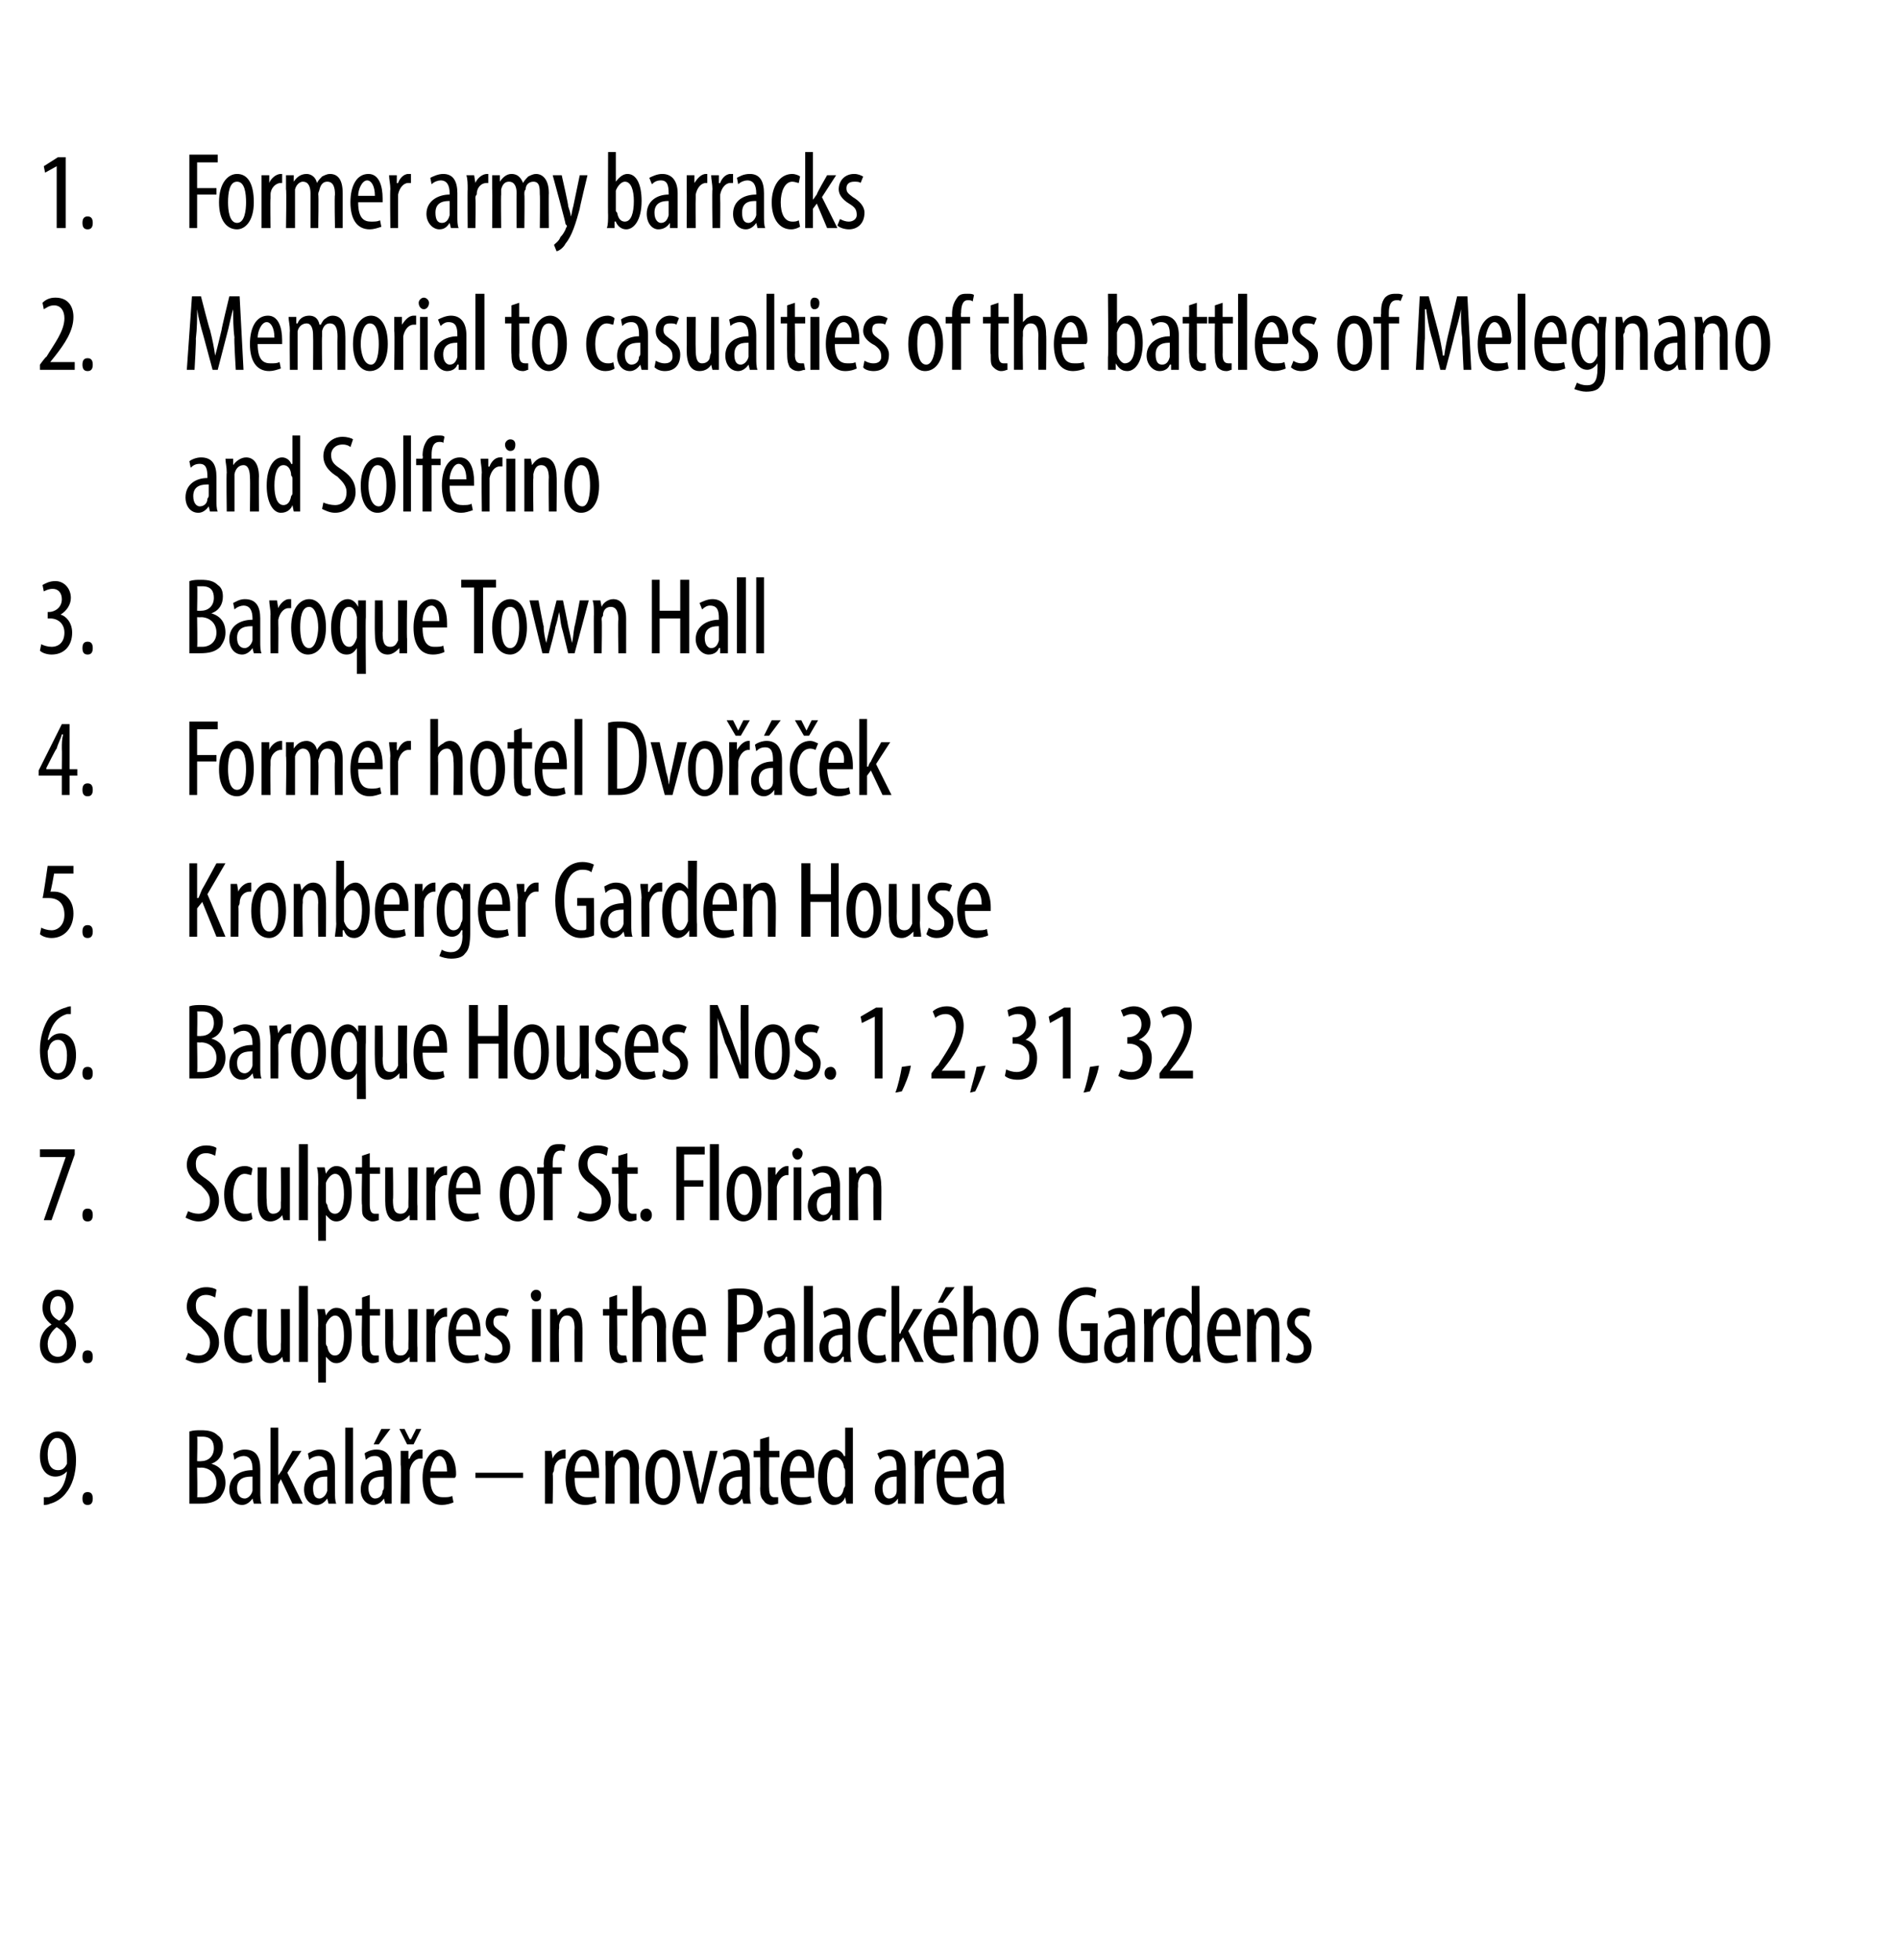 <?xml version="1.0" standalone="no"?><!DOCTYPE svg PUBLIC "-//W3C//DTD SVG 1.1//EN" "http://www.w3.org/Graphics/SVG/1.1/DTD/svg11.dtd"><svg xmlns="http://www.w3.org/2000/svg" version="1.1" width="147.4px" height="152.1px" viewBox="0 0 147.4 152.1"><desc>Former army barracks Memorial to casualties of the battles of Melegnano and Solferino Baroque Town Hall Former hotel</desc><defs/><g id="Polygon120071"><path d="m3.4 116.2h.4c.3-.1.6-.3.8-.5c.3-.3.5-.8.6-1.5c-.2.2-.5.4-.9.4c-.7 0-1.2-.6-1.2-1.6c0-1 .5-1.9 1.4-1.9c.9 0 1.4 1 1.4 2.2c0 1.1-.3 2-.8 2.6c-.3.4-.8.7-1.2.8c-.2.1-.4.1-.5.1v-.6zm.3-3.3c0 .8.3 1.2.8 1.2c.3 0 .5-.1.7-.5v-.3c0-1.2-.3-1.7-.8-1.7c-.3 0-.7.4-.7 1.3zm2.7 3.4c0-.3.1-.5.4-.5c.3 0 .4.2.4.5c0 .3-.1.5-.4.5c-.3 0-.4-.2-.4-.5zm8.3-5.2c.3-.1.6-.1.9-.1c.6 0 1 .1 1.3.4c.3.2.4.5.4.9c0 .6-.3 1.1-.9 1.3c.7.2 1.1.7 1.1 1.5c0 .5-.2.8-.4 1.1c-.4.4-.9.5-1.6.5h-.8v-5.6zm.6 2.3s.33.02.3 0c.6 0 1-.4 1-1c0-.5-.2-.9-.9-.9h-.4c.04.01 0 1.9 0 1.9zm0 2.8h.4c.6 0 1.1-.4 1.1-1.1c0-.8-.6-1.2-1.2-1.2c.03.02-.3 0-.3 0c0 0 .04 2.3 0 2.3zm4.4.5l-.1-.4s.01-.02 0 0c-.2.3-.5.5-.8.5c-.6 0-1-.5-1-1.2c0-1 .8-1.5 1.8-1.5v-.1c0-.6-.2-1-.7-1c-.2 0-.5.1-.7.3l-.1-.5c.2-.1.5-.3.9-.3c.9 0 1.2.6 1.2 1.5v1.8c0 .3 0 .7.1.9h-.6zm-.1-2.1c-.4 0-1.2 0-1.2.9c0 .6.3.8.6.8c.2 0 .5-.2.6-.6v-1.1zm2-.1s.04.01 0 0c.1-.1.2-.3.3-.4c-.04-.05.8-1.5.8-1.5h.7l-1.1 1.7l1.2 2.4h-.8l-.9-1.9l-.2.4v1.5h-.6v-5.9h.6v3.7zm3.9 2.2l-.1-.4s.01-.02 0 0c-.2.3-.5.5-.8.5c-.6 0-1-.5-1-1.2c0-1 .8-1.5 1.8-1.5v-.1c0-.6-.2-1-.7-1c-.2 0-.5.1-.7.3l-.1-.5c.2-.1.5-.3.9-.3c.9 0 1.2.6 1.2 1.5v1.8c0 .3 0 .7.1.9h-.6zm-.1-2.1c-.4 0-1.1 0-1.1.9c0 .6.2.8.5.8c.2 0 .5-.2.6-.6v-1.1zm1.4-3.8h.6v5.9h-.6v-5.9zm3.1 5.9l-.1-.4s-.01-.02 0 0c-.2.3-.5.5-.8.5c-.6 0-1-.5-1-1.2c0-1 .8-1.5 1.7-1.5v-.1c0-.6-.1-1-.6-1c-.3 0-.5.1-.7.3l-.1-.5c.1-.1.5-.3.9-.3c.9 0 1.2.6 1.2 1.5v2.7h-.5zm-.1-2.1c-.4 0-1.2 0-1.2.9c0 .6.3.8.5.8c.3 0 .6-.2.6-.6c.1-.1.1-.2.1-.3v-.8zm.5-3.7l-.9 1.2h-.4l.6-1.2h.7zm.8 2.8v-1.1h.6v.6s.05.05.1 0c.1-.3.4-.7.8-.7h.2v.7h-.2c-.4 0-.7.4-.8.9v2.6h-.7s.05-3.04 0-3zm.5-1.6l-.6-1.2h.4l.4.8h.1l.4-.8h.4l-.6 1.2h-.5zm1.8 2.6c0 1.3.5 1.5 1 1.5c.3 0 .5 0 .7-.1l.1.5c-.2.1-.6.2-.9.2c-1 0-1.5-.8-1.5-2.1c0-1.3.6-2.2 1.4-2.2c.8 0 1.2.9 1.2 1.9c0 .1 0 .2-.1.3h-1.9zm1.3-.5c0-.8-.3-1.2-.6-1.2c-.4 0-.6.7-.7 1.2h1.3zm5.9.1v.4h-3.7v-.4h3.7zm1.7-.6v-1.1h.5l.1.6s-.01.05 0 0c.1-.3.5-.7.9-.7h.1v.7h-.1c-.5 0-.8.4-.8.9c0 .1-.1.2-.1.3c.04.04 0 2.3 0 2.3h-.6v-3zm2.3 1c0 1.3.5 1.5 1 1.5c.2 0 .5 0 .6-.1l.1.5c-.2.1-.5.2-.9.2c-1 0-1.5-.8-1.5-2.1c0-1.3.6-2.2 1.4-2.2c.9 0 1.2.9 1.2 1.9v.3h-1.9zm1.3-.5c0-.8-.3-1.2-.6-1.2c-.5 0-.7.7-.7 1.2h1.3zm1.1-.5v-1.1h.6v.5s.02-.01 0 0c.2-.3.5-.6 1-.6c.5 0 1 .5 1 1.5c-.04-.05 0 2.7 0 2.7h-.7v-2.6c0-.5-.1-1-.6-1c-.2 0-.5.2-.6.7v2.9h-.7s.03-3.04 0-3zm5.8 1c0 1.5-.7 2.1-1.3 2.1c-.8 0-1.4-.7-1.4-2.1c0-1.5.7-2.2 1.4-2.2c.7 0 1.3.7 1.3 2.2zm-2 0c0 .6.1 1.6.7 1.6c.6 0 .7-1 .7-1.6c0-.7-.1-1.6-.7-1.6c-.6 0-.7.9-.7 1.6zm2.9-2.1s.48 2.31.5 2.3c0 .3.1.7.2 1c0-.3.1-.7.2-1c-.04.01.5-2.3.5-2.3h.6l-1.1 4.1h-.5l-1.1-4.1h.7zm4 4.1l-.1-.4s-.01-.02 0 0c-.2.3-.5.5-.8.5c-.6 0-1-.5-1-1.2c0-1 .8-1.5 1.7-1.5v-.1c0-.6-.1-1-.6-1c-.3 0-.5.1-.7.3l-.1-.5c.1-.1.5-.3.9-.3c.9 0 1.2.6 1.2 1.5v1.8c0 .3 0 .7.1.9h-.6zm-.1-2.1c-.4 0-1.2 0-1.2.9c0 .6.3.8.5.8c.3 0 .6-.2.6-.6c.1-.1.1-.2.1-.3v-.8zm2.1-3.1v1.1h.8v.5h-.8s-.02 2.44 0 2.4c0 .6.2.7.4.7h.3v.5c-.1 0-.3.1-.5.1c-.2 0-.5-.1-.6-.3c-.2-.2-.3-.4-.3-1c.03-.02 0-2.4 0-2.4h-.5v-.5h.5v-.9l.7-.2zm1.6 3.2c0 1.3.5 1.5.9 1.5c.3 0 .6 0 .7-.1l.1.5c-.2.1-.5.2-.9.2c-1 0-1.5-.8-1.5-2.1c0-1.3.6-2.2 1.4-2.2c.9 0 1.2.9 1.2 1.9v.3h-1.9zm1.3-.5c0-.8-.3-1.2-.6-1.2c-.5 0-.7.7-.7 1.2h1.3zm3.6-3.4v5.9h-.5l-.1-.5s.01 0 0 0c-.1.3-.4.6-.9.6c-.6 0-1.2-.8-1.2-2.1c0-1.5.7-2.2 1.3-2.2c.3 0 .6.2.7.5c.04.02.1 0 .1 0v-2.2h.6zm-.6 3.4c0-.1 0-.2-.1-.3c0-.4-.3-.8-.6-.8c-.5 0-.7.7-.7 1.6c0 .8.2 1.5.7 1.5c.2 0 .5-.1.6-.7c0 0 .1-.1.1-.2v-1.1zm4.1 2.5v-.4s-.03-.02 0 0c-.2.3-.5.5-.8.5c-.6 0-1-.5-1-1.2c0-1 .8-1.5 1.7-1.5v-.1c0-.6-.1-1-.6-1c-.3 0-.5.1-.7.3l-.2-.5c.2-.1.6-.3 1-.3c.8 0 1.2.6 1.2 1.5v2.7h-.6zm-.1-2.1c-.3 0-1.1 0-1.1.9c0 .6.3.8.5.8c.3 0 .6-.2.6-.6v-1.1zm1.4-.9v-1.1h.6v.6s.03.05 0 0c.2-.3.5-.7.9-.7h.1v.7h-.1c-.4 0-.7.4-.8.9v.3c-.02.04 0 2.3 0 2.3h-.7s.03-3.04 0-3zm2.3 1c0 1.3.5 1.5 1 1.5c.3 0 .5 0 .7-.1l.1.5c-.3.1-.6.2-.9.2c-1 0-1.5-.8-1.5-2.1c0-1.3.5-2.2 1.4-2.2c.8 0 1.1.9 1.1 1.9v.3h-1.9zm1.3-.5c0-.8-.3-1.2-.6-1.2c-.4 0-.7.7-.7 1.2h1.3zm2.8 2.5v-.4s-.07-.02-.1 0c-.2.3-.4.5-.8.5c-.5 0-1-.5-1-1.2c0-1 .9-1.5 1.8-1.5v-.1c0-.6-.2-1-.7-1c-.2 0-.5.1-.7.3l-.1-.5c.2-.1.6-.3 1-.3c.8 0 1.1.6 1.1 1.5v1.8c0 .3 0 .7.1.9h-.6zm-.1-2.1c-.3 0-1.1 0-1.1.9c0 .6.2.8.5.8c.3 0 .5-.2.6-.6v-1.1z" stroke="none" fill="#000"/></g><g id="Polygon120070"><path d="m3.1 104.4c0-.8.4-1.3.9-1.6c-.5-.4-.7-.8-.7-1.3c0-.9.6-1.4 1.2-1.4c.8 0 1.2.7 1.2 1.3c0 .5-.2 1-.7 1.3c.5.4.9.9.9 1.6c0 .8-.6 1.5-1.5 1.5c-.9 0-1.3-.7-1.3-1.4zm2.1-.1c0-.6-.3-1-.8-1.3c-.4.3-.7.8-.7 1.3c0 .6.3 1 .8 1c.4 0 .7-.3.7-1zm-1.3-2.8c0 .5.3.8.7 1c.3-.2.5-.6.5-1c0-.5-.2-.9-.6-.9c-.4 0-.6.4-.6.9zm2.5 3.8c0-.3.1-.5.4-.5c.3 0 .4.2.4.5c0 .3-.1.5-.4.5c-.3 0-.4-.2-.4-.5zm8.2-.3c.2.1.5.2.8.2c.6 0 .9-.4.9-1c0-.5-.3-.8-.7-1.2c-.5-.3-1.1-.8-1.1-1.6c0-.8.6-1.5 1.5-1.5c.4 0 .7.1.8.2l-.1.6c-.2-.1-.4-.2-.7-.2c-.6 0-.8.4-.8.8c0 .6.2.8.8 1.2c.7.5 1 1 1 1.7c0 .9-.7 1.6-1.6 1.6c-.4 0-.8-.2-1-.3l.2-.5zm5 .6c-.1.1-.4.2-.7.2c-.9 0-1.5-.8-1.5-2.1c0-1.2.6-2.2 1.6-2.2c.3 0 .5.1.6.2l-.1.5c-.1 0-.3-.1-.5-.1c-.6 0-.9.8-.9 1.6c0 .9.3 1.5.9 1.5c.2 0 .4 0 .5-.1l.1.5zm2.9-1v1.1h-.5l-.1-.4s-.01-.02 0 0c-.1.2-.5.5-.9.5c-.7 0-1-.6-1-1.6v-2.6h.7s-.04 2.51 0 2.5c0 .7.1 1.1.5 1.1c.4 0 .6-.3.6-.5v-.4c.03.01 0-2.7 0-2.7h.7v3zm.7-4.8h.7v5.9h-.7v-5.9zm1.5 3.1c0-.6 0-1-.1-1.3h.6l.1.5s-.02.03 0 0c.2-.4.5-.6.8-.6c.8 0 1.2.8 1.2 2.1c0 1.6-.6 2.2-1.2 2.2c-.4 0-.6-.3-.8-.5c.05.01 0 0 0 0v2h-.6s-.02-4.42 0-4.4zm.6 1.3c0 .1 0 .2.1.3c.1.6.4.7.6.7c.5 0 .7-.7.7-1.5c0-.9-.2-1.6-.7-1.6c-.3 0-.6.4-.7.7v1.4zm3.4-3.7v1.1h.8v.5h-.8v2.4c0 .6.2.7.4.7h.3v.5c-.1 0-.2.1-.5.1c-.2 0-.4-.1-.6-.3c-.2-.2-.2-.4-.2-1c-.05-.02 0-2.4 0-2.4h-.5v-.5h.5v-.9l.6-.2zm3.7 4.1v1.1h-.6v-.4s-.02-.02 0 0c-.2.2-.5.5-.9.5c-.7 0-1-.6-1-1.6v-2.6h.6s.04 2.51 0 2.5c0 .7.1 1.1.6 1.1c.4 0 .5-.3.6-.5v-.4c.02.01 0-2.7 0-2.7h.7s-.03 2.99 0 3zm.7-1.9v-1.1h.6v.6s.01.05 0 0c.1-.3.5-.7.9-.7h.1v.7h-.1c-.4 0-.7.4-.8.9v.3c-.04.04 0 2.3 0 2.3h-.7v-3zm2.3 1c0 1.3.5 1.5 1 1.5c.3 0 .5 0 .7-.1l.1.5c-.3.1-.6.2-.9.2c-1 0-1.5-.8-1.5-2.1c0-1.3.5-2.2 1.3-2.2c.9 0 1.2.9 1.2 1.9v.3h-1.9zm1.3-.5c0-.8-.3-1.2-.6-1.2c-.4 0-.7.7-.7 1.2h1.3zm1 1.8c.2.1.4.2.7.2c.4 0 .6-.2.6-.5c0-.4-.1-.6-.5-.9c-.6-.3-.8-.7-.8-1.1c0-.7.5-1.2 1.1-1.2c.3 0 .6.1.7.2l-.2.5c-.1-.1-.3-.1-.5-.1c-.4 0-.5.2-.5.5c0 .3.1.4.5.7c.5.3.8.7.8 1.2c0 .9-.5 1.3-1.2 1.3c-.3 0-.6-.1-.8-.3l.1-.5zm3.6.7v-4.1h.7v4.1h-.7zm.7-5.2c0 .3-.1.5-.4.5c-.2 0-.4-.2-.4-.5c0-.2.2-.4.4-.4c.3 0 .4.2.4.4zm.7 2.2v-1.1h.5l.1.5s-.02-.01 0 0c.2-.3.5-.6.9-.6c.6 0 1 .5 1 1.5c.02-.05 0 2.7 0 2.7h-.6s-.03-2.64 0-2.6c0-.5-.1-1-.6-1c-.3 0-.5.2-.6.7v.3c-.05.02 0 2.6 0 2.6h-.7v-3zm5.2-2.2v1.1h.8v.5h-.8s.03 2.44 0 2.4c0 .6.2.7.5.7h.2l.1.5c-.2 0-.3.1-.5.1c-.3 0-.5-.1-.7-.3c-.1-.2-.2-.4-.2-1c-.02-.02 0-2.4 0-2.4h-.5v-.5h.5v-.9l.6-.2zm1.2-.7h.7v2.2s0 .04 0 0l.3-.3c.2-.1.4-.2.6-.2c.5 0 1 .4 1 1.5c-.04-.02 0 2.7 0 2.7h-.7v-2.6c0-.5-.1-1-.5-1c-.4 0-.6.2-.7.6v3h-.7v-5.9zm3.8 3.9c0 1.3.5 1.5.9 1.5c.3 0 .6 0 .7-.1l.1.5c-.2.1-.6.2-.9.2c-1 0-1.5-.8-1.5-2.1c0-1.3.6-2.2 1.4-2.2c.9 0 1.2.9 1.2 1.9v.3h-1.9zm1.3-.5c0-.8-.3-1.2-.7-1.2c-.4 0-.6.7-.6 1.2h1.3zm2.3-3.1c.3-.1.6-.1 1-.1c.5 0 1 .1 1.3.4c.2.3.4.7.4 1.2c0 .5-.1.8-.4 1.1c-.3.5-.8.7-1.3.7h-.3v2.3h-.7s.04-5.63 0-5.6zm.7 2.7h.2c.7 0 1.1-.4 1.1-1.2c0-.6-.2-1.1-.9-1.1h-.4v2.3zm3.9 2.9v-.4s-.05-.02-.1 0c-.1.3-.4.5-.8.5c-.5 0-.9-.5-.9-1.2c0-1 .8-1.5 1.7-1.5v-.1c0-.6-.1-1-.6-1c-.3 0-.5.1-.7.3l-.2-.5c.2-.1.6-.3 1-.3c.8 0 1.2.6 1.2 1.5v2.7h-.6zm-.1-2.1c-.3 0-1.1 0-1.1.9c0 .6.3.8.5.8c.3 0 .5-.2.6-.6v-1.1zm1.4-3.8h.7v5.9h-.7v-5.9zm3.1 5.9v-.4s-.07-.02-.1 0c-.2.3-.4.5-.8.5c-.5 0-1-.5-1-1.2c0-1 .9-1.5 1.8-1.5v-.1c0-.6-.2-1-.7-1c-.2 0-.5.1-.7.3l-.1-.5c.2-.1.6-.3 1-.3c.8 0 1.1.6 1.1 1.5v1.8c0 .3 0 .7.1.9h-.6zm-.1-2.1c-.3 0-1.1 0-1.1.9c0 .6.2.8.5.8c.3 0 .5-.2.6-.6v-1.1zm3.4 2c-.1.1-.4.2-.7.2c-.9 0-1.5-.8-1.5-2.1c0-1.2.6-2.2 1.6-2.2c.3 0 .5.1.6.2l-.1.5c-.1 0-.3-.1-.5-.1c-.6 0-.9.8-.9 1.6c0 .9.3 1.5.9 1.5c.2 0 .4 0 .5-.1l.1.5zm1-2.1h.1c0-.1.1-.3.2-.4c-.02-.05.8-1.5.8-1.5h.7l-1.1 1.7l1.2 2.4h-.7l-.9-1.9l-.3.4v1.5h-.6v-5.9h.6v3.7zm2.6.2c0 1.3.5 1.5.9 1.5c.3 0 .6 0 .7-.1l.1.5c-.2.1-.6.2-.9.2c-1 0-1.5-.8-1.5-2.1c0-1.3.6-2.2 1.4-2.2c.9 0 1.2.9 1.2 1.9v.3h-1.9zm1.3-.5c0-.8-.3-1.2-.7-1.2c-.4 0-.6.7-.6 1.2h1.3zm.4-3.3l-.9 1.2h-.4l.6-1.2h.7zm.7-.1h.7v2.2s-.01.04 0 0l.3-.3c.2-.1.3-.2.6-.2c.5 0 .9.4.9 1.5c.04-.02 0 2.7 0 2.7h-.6v-2.6c0-.5-.1-1-.6-1c-.3 0-.5.2-.6.6v.4c-.03-.05 0 2.6 0 2.6h-.7v-5.9zm5.8 3.9c0 1.5-.7 2.1-1.4 2.1c-.7 0-1.3-.7-1.3-2.1c0-1.5.7-2.2 1.4-2.2c.7 0 1.3.7 1.3 2.2zm-2 0c0 .6.1 1.6.7 1.6c.5 0 .7-1 .7-1.6c0-.7-.2-1.6-.7-1.6c-.6 0-.7.9-.7 1.6zm6.6 1.9c-.2.1-.6.2-1 .2c-.5 0-1-.2-1.4-.6c-.4-.4-.7-1.2-.6-2.3c0-2.2 1.1-3 2.1-3c.4 0 .7.1.8.2l-.1.6c-.2-.1-.4-.2-.7-.2c-.7 0-1.5.6-1.5 2.4c0 1.7.7 2.3 1.4 2.3c.2 0 .3 0 .4-.1c-.01.04 0-1.8 0-1.8h-.7v-.6h1.3v2.9zm2.3.1v-.4s-.02-.02 0 0c-.2.3-.5.5-.8.5c-.6 0-1-.5-1-1.2c0-1 .8-1.5 1.7-1.5v-.1c0-.6-.1-1-.6-1c-.3 0-.5.1-.7.3l-.1-.5c.1-.1.5-.3.9-.3c.8 0 1.2.6 1.2 1.5v2.7h-.6zm0-2.1c-.4 0-1.2 0-1.2.9c0 .6.3.8.5.8c.3 0 .6-.2.6-.6c.1-.1.1-.2.1-.3v-.8zm1.3-.9v-1.1h.6v.6s.04.05 0 0c.2-.3.5-.7.9-.7h.1v.7h-.1c-.4 0-.7.4-.8.9v2.6h-.7s.04-3.04 0-3zm4.3-2.9s.04 4.93 0 4.9c0 .3.1.8.1 1h-.6v-.5h-.1c-.1.3-.4.6-.8.6c-.7 0-1.2-.8-1.2-2.1c0-1.5.6-2.2 1.2-2.2c.3 0 .6.2.8.5c-.03.02 0 0 0 0v-2.2h.6zm-.6 3.4v-.3c-.1-.4-.3-.8-.6-.8c-.6 0-.8.7-.8 1.6c0 .8.3 1.5.7 1.5c.2 0 .5-.1.7-.7v-1.3zm1.8.5c.1 1.3.5 1.5 1 1.5c.3 0 .5 0 .7-.1l.1.5c-.2.1-.6.2-.9.2c-1 0-1.5-.8-1.5-2.1c0-1.3.6-2.2 1.4-2.2c.8 0 1.2.9 1.2 1.9v.3h-2zm1.3-.5c.1-.8-.3-1.2-.6-1.2c-.4 0-.6.7-.6 1.2h1.2zm1.2-.5v-1.1h.5l.1.5s-.01-.01 0 0c.2-.3.5-.6.9-.6c.6 0 1 .5 1 1.5c.02-.05 0 2.7 0 2.7h-.6s-.03-2.64 0-2.6c0-.5-.1-1-.6-1c-.3 0-.5.2-.6.7v.3c-.05.02 0 2.6 0 2.6h-.7v-3zm3.2 2.3c.1.1.4.2.6.2c.4 0 .6-.2.6-.5c0-.4-.1-.6-.5-.9c-.5-.3-.8-.7-.8-1.1c0-.7.5-1.2 1.1-1.2c.3 0 .6.1.7.2l-.1.5c-.2-.1-.4-.1-.6-.1c-.3 0-.5.2-.5.5c0 .3.1.4.5.7c.5.3.8.7.8 1.2c0 .9-.5 1.3-1.2 1.3c-.3 0-.6-.1-.8-.3l.2-.5z" stroke="none" fill="#000"/></g><g id="Polygon120069"><path d="m5.8 89.2v.4L4 94.7h-.6l1.7-4.9h-2v-.6h2.7zm.6 5.1c0-.3.1-.5.4-.5c.3 0 .4.2.4.5c0 .3-.1.5-.4.5c-.3 0-.4-.2-.4-.5zm8.2-.3c.2.1.5.2.8.2c.6 0 .9-.4.9-1c0-.5-.3-.8-.7-1.2c-.5-.3-1.1-.8-1.1-1.6c0-.8.6-1.5 1.5-1.5c.4 0 .7.1.8.2l-.1.6c-.2-.1-.4-.2-.7-.2c-.6 0-.8.4-.8.8c0 .6.2.8.8 1.2c.7.5 1 1 1 1.7c0 .9-.7 1.6-1.6 1.6c-.4 0-.8-.2-1-.3l.2-.5zm5 .6c-.1.1-.4.2-.7.2c-.9 0-1.5-.8-1.5-2.1c0-1.2.6-2.2 1.6-2.2c.3 0 .5.1.6.2l-.1.5c-.1 0-.3-.1-.5-.1c-.6 0-.9.8-.9 1.6c0 .9.3 1.5.9 1.5c.2 0 .4 0 .5-.1l.1.5zm2.9-1v1.1h-.5l-.1-.4s-.01-.02 0 0c-.1.2-.5.5-.9.5c-.7 0-1-.6-1-1.6v-2.6h.7s-.04 2.51 0 2.5c0 .7.1 1.1.5 1.1c.4 0 .6-.3.6-.5v-.4c.03.01 0-2.7 0-2.7h.7v3zm.7-4.8h.7v5.9h-.7v-5.9zm1.5 3.1c0-.6 0-1-.1-1.3h.6l.1.5s-.02.03 0 0c.2-.4.5-.6.8-.6c.8 0 1.2.8 1.2 2.1c0 1.6-.6 2.2-1.2 2.2c-.4 0-.6-.3-.8-.5c.05.01 0 0 0 0v2h-.6s-.02-4.42 0-4.4zm.6 1.3c0 .1 0 .2.1.3c.1.6.4.7.6.7c.5 0 .7-.7.7-1.5c0-.9-.2-1.6-.7-1.6c-.3 0-.6.4-.7.7v1.4zm3.4-3.7v1.1h.8v.5h-.8v2.4c0 .6.2.7.4.7h.3v.5c-.1 0-.2.1-.5.1c-.2 0-.4-.1-.6-.3c-.2-.2-.2-.4-.2-1c-.05-.02 0-2.4 0-2.4h-.5v-.5h.5v-.9l.6-.2zm3.7 4.1v1.1h-.6v-.4s-.02-.02 0 0c-.2.2-.5.5-.9.5c-.7 0-1-.6-1-1.6v-2.6h.6s.04 2.51 0 2.5c0 .7.1 1.1.6 1.1c.4 0 .5-.3.6-.5v-.4c.02.01 0-2.7 0-2.7h.7s-.03 2.99 0 3zm.7-1.9v-1.1h.6v.6s.01.05 0 0c.1-.3.5-.7.9-.7h.1v.7h-.1c-.4 0-.7.4-.8.9v.3c-.04.04 0 2.3 0 2.3h-.7v-3zm2.3 1c0 1.3.5 1.5 1 1.5c.3 0 .5 0 .7-.1l.1.5c-.3.1-.6.2-.9.2c-1 0-1.5-.8-1.5-2.1c0-1.3.5-2.2 1.3-2.2c.9 0 1.2.9 1.2 1.9v.3h-1.9zm1.3-.5c0-.8-.3-1.2-.6-1.2c-.4 0-.7.7-.7 1.2h1.3zm4.8.5c0 1.5-.7 2.1-1.3 2.1c-.8 0-1.4-.7-1.4-2.1c0-1.5.7-2.2 1.4-2.2c.7 0 1.3.7 1.3 2.2zm-2 0c0 .6.1 1.6.7 1.6c.6 0 .7-1 .7-1.6c0-.7-.1-1.6-.7-1.6c-.6 0-.7.9-.7 1.6zm2.7 2v-3.6h-.5v-.5h.5s.04-.25 0-.2c0-.5.1-.9.4-1.3c.2-.3.6-.3.8-.3c.2 0 .4 0 .5.1l-.1.5c0-.1-.2-.1-.3-.1c-.5 0-.6.5-.6 1v.3h.7v.5h-.7v3.6h-.7zM45 94c.2.1.5.2.8.2c.6 0 .9-.4.9-1c0-.5-.3-.8-.7-1.2c-.5-.3-1.1-.8-1.1-1.6c0-.8.6-1.5 1.5-1.5c.4 0 .7.1.8.2l-.1.6c-.2-.1-.4-.2-.7-.2c-.6 0-.8.4-.8.8c0 .6.3.8.8 1.2c.7.5 1 1 1 1.7c0 .9-.7 1.6-1.6 1.6c-.4 0-.8-.2-1-.3l.2-.5zm3.7-4.5v1.1h.8v.5h-.8v2.4c0 .6.2.7.4.7h.3v.5c-.1 0-.3.1-.5.1c-.2 0-.4-.1-.6-.3c-.2-.2-.3-.4-.3-1c.05-.02 0-2.4 0-2.4h-.5v-.5h.5v-.9l.7-.2zm1 4.8c0-.3.2-.5.5-.5c.2 0 .4.2.4.5c0 .3-.2.5-.4.5c-.3 0-.5-.2-.5-.5zm2.8-5.3h2.2v.6h-1.6v2h1.5v.5h-1.5v2.6h-.6V89zm2.6-.2h.7v5.9h-.7v-5.9zm4 3.9c0 1.5-.8 2.1-1.4 2.1c-.7 0-1.3-.7-1.3-2.1c0-1.5.7-2.2 1.4-2.2c.7 0 1.3.7 1.3 2.2zm-2.1 0c0 .6.2 1.6.8 1.6c.5 0 .6-1 .6-1.6c0-.7-.1-1.6-.7-1.6c-.6 0-.7.9-.7 1.6zm2.6-1v-1.1h.6v.6s.04.05 0 0c.2-.3.5-.7.9-.7h.1v.7h-.1c-.4 0-.7.4-.8.9v2.6h-.7s.04-3.04 0-3zm2 3v-4.1h.6v4.1h-.6zm.7-5.2c0 .3-.2.5-.4.5c-.2 0-.4-.2-.4-.5c0-.2.2-.4.4-.4c.2 0 .4.2.4.4zm2.3 5.2v-.4s-.07-.02-.1 0c-.1.3-.4.5-.8.5c-.5 0-1-.5-1-1.2c0-1 .9-1.5 1.8-1.5v-.1c0-.6-.1-1-.7-1c-.2 0-.4.1-.6.3l-.2-.5c.2-.1.6-.3 1-.3c.8 0 1.2.6 1.2 1.5v2.7h-.6zm-.1-2.1c-.3 0-1.1 0-1.1.9c0 .6.3.8.5.8c.3 0 .5-.2.6-.6v-1.1zm1.4-.9v-1.1h.5l.1.5s-.01-.01 0 0c.2-.3.5-.6.9-.6c.6 0 1 .5 1 1.5c.03-.05 0 2.7 0 2.7h-.6s-.03-2.64 0-2.6c0-.5-.1-1-.6-1c-.3 0-.5.2-.6.7v.3c-.04.02 0 2.6 0 2.6h-.7v-3z" stroke="none" fill="#000"/></g><g id="Polygon120068"><path d="m5.5 78.7h-.3c-1 .3-1.3 1.2-1.5 2h.1c.2-.3.5-.5.9-.5c.7 0 1.2.6 1.2 1.7c0 1-.5 1.9-1.4 1.9c-.9 0-1.4-1-1.4-2.3c0-1 .3-1.9.7-2.5c.3-.4.9-.7 1.3-.8c.2-.1.4-.1.4-.1v.6zm-.3 3.2c0-.8-.3-1.2-.7-1.2c-.3 0-.6.2-.7.6c0 .1-.1.2-.1.3c0 1.2.4 1.7.8 1.7c.4 0 .7-.4.7-1.4zm1.2 1.4c0-.3.1-.5.4-.5c.3 0 .4.2.4.5c0 .3-.1.5-.4.5c-.3 0-.4-.2-.4-.5zm8.3-5.2c.3-.1.6-.1.9-.1c.6 0 1 .1 1.3.4c.3.2.4.5.4.9c0 .6-.3 1.1-.9 1.3c.7.2 1.1.7 1.1 1.5c0 .5-.2.8-.4 1.1c-.4.4-.9.5-1.6.5h-.8v-5.6zm.6 2.3s.33.02.3 0c.6 0 1-.4 1-1c0-.5-.2-.9-.9-.9h-.4c.04.01 0 1.9 0 1.9zm0 2.8h.4c.6 0 1.1-.4 1.1-1.1c0-.8-.6-1.2-1.2-1.2c.03.02-.3 0-.3 0c0 0 .04 2.3 0 2.3zm4.4.5l-.1-.4s.01-.02 0 0c-.2.3-.5.5-.8.5c-.6 0-1-.5-1-1.2c0-1 .8-1.5 1.8-1.5v-.1c0-.6-.2-1-.7-1c-.2 0-.5.1-.7.3l-.1-.5c.2-.1.5-.3.9-.3c.9 0 1.2.6 1.2 1.5v1.8c0 .3 0 .7.1.9h-.6zm-.1-2.1c-.4 0-1.2 0-1.2.9c0 .6.3.8.6.8c.2 0 .5-.2.6-.6v-1.1zm1.4-.9c0-.4-.1-.8-.1-1.1h.6l.1.6s-.03.05 0 0c.1-.3.5-.7.8-.7h.2v.7h-.2c-.4 0-.7.4-.8.9v.3c.02.04 0 2.3 0 2.3h-.6s-.03-3.04 0-3zm4.3 1c0 1.5-.7 2.1-1.4 2.1c-.7 0-1.3-.7-1.3-2.1c0-1.5.7-2.2 1.4-2.2c.7 0 1.3.7 1.3 2.2zm-2 0c0 .6.1 1.6.7 1.6c.5 0 .7-1 .7-1.6c0-.7-.2-1.6-.7-1.6c-.6 0-.7.9-.7 1.6zm4.4 1.6s-.02-.01 0 0c-.2.3-.4.5-.8.5c-.7 0-1.2-.7-1.2-2.1c0-1.4.6-2.2 1.3-2.2c.3 0 .6.2.8.6c-.04-.02 0 0 0 0v-.5h.6v1.3c-.04-.02 0 4.4 0 4.4h-.7v-2zm0-2.2v-.2c-.1-.5-.3-.8-.6-.8c-.5 0-.7.7-.7 1.6c0 .8.2 1.5.7 1.5c.2 0 .4-.1.6-.7v-1.4zm3.9 1.5v1.1h-.6v-.4s-.03-.02 0 0c-.2.2-.5.5-.9.5c-.7 0-1-.6-1-1.6c-.02 0 0-2.6 0-2.6h.6s.04 2.51 0 2.5c0 .7.1 1.1.6 1.1c.4 0 .5-.3.6-.5v-3.1h.7s-.04 2.99 0 3zm1.2-.9c0 1.3.5 1.5.9 1.5c.3 0 .6 0 .7-.1l.1.5c-.2.1-.5.2-.9.2c-1 0-1.5-.8-1.5-2.1c0-1.3.6-2.2 1.4-2.2c.9 0 1.2.9 1.2 1.9v.3h-1.9zm1.3-.5c0-.8-.3-1.2-.6-1.2c-.5 0-.7.7-.7 1.2h1.3zm3-3.2v2.4h1.6V78h.7v5.7h-.7V81h-1.6v2.7h-.7V78h.7zm5.5 3.7c0 1.5-.7 2.1-1.3 2.1c-.8 0-1.4-.7-1.4-2.1c0-1.5.7-2.2 1.4-2.2c.8 0 1.3.7 1.3 2.2zm-2 0c0 .6.1 1.6.7 1.6c.6 0 .7-1 .7-1.6c0-.7-.1-1.6-.7-1.6c-.6 0-.7.9-.7 1.6zm5.1.9v1.1h-.6v-.4s-.02-.02 0 0c-.1.2-.5.5-.9.5c-.7 0-1-.6-1-1.6v-2.6h.6s.05 2.51 0 2.5c0 .7.1 1.1.6 1.1c.4 0 .6-.3.6-.5v-.4c.02.01 0-2.7 0-2.7h.7s-.03 2.99 0 3zm.6.4c.2.1.4.2.7.2c.3 0 .6-.2.6-.5c0-.4-.1-.6-.5-.9c-.6-.3-.9-.7-.9-1.1c0-.7.5-1.2 1.2-1.2c.3 0 .5.1.7.2l-.2.5c-.1-.1-.3-.1-.5-.1c-.4 0-.6.2-.6.5c0 .3.1.4.5.7c.5.3.9.7.9 1.2c0 .9-.6 1.3-1.2 1.3c-.3 0-.7-.1-.8-.3l.1-.5zm2.9-1.3c0 1.3.5 1.5.9 1.5c.3 0 .6 0 .7-.1l.1.5c-.2.1-.6.2-.9.2c-1 0-1.5-.8-1.5-2.1c0-1.3.6-2.2 1.4-2.2c.9 0 1.2.9 1.2 1.9v.3h-1.9zm1.3-.5c0-.8-.3-1.2-.7-1.2c-.4 0-.6.7-.6 1.2h1.3zm1 1.8c.2.1.4.2.7.2c.4 0 .6-.2.6-.5c0-.4-.1-.6-.5-.9c-.6-.3-.9-.7-.9-1.1c0-.7.5-1.2 1.2-1.2c.3 0 .5.1.7.2l-.2.5c-.1-.1-.3-.1-.5-.1c-.4 0-.6.2-.6.5c0 .3.1.4.6.7c.4.3.8.7.8 1.2c0 .9-.6 1.3-1.2 1.3c-.3 0-.7-.1-.8-.3l.1-.5zm3.6.7V78h.6s1.1 2.67 1.1 2.7c.2.6.5 1.3.7 2V80c-.03.03 0-2 0-2h.6v5.7h-.7s-1.05-2.74-1.1-2.7c-.2-.6-.4-1.3-.6-2v2.7c.02.03 0 2 0 2h-.6zm6.2-2c0 1.5-.7 2.1-1.3 2.1c-.8 0-1.4-.7-1.4-2.1c0-1.5.7-2.2 1.4-2.2c.8 0 1.3.7 1.3 2.2zm-2 0c0 .6.1 1.6.7 1.6c.6 0 .7-1 .7-1.6c0-.7-.1-1.6-.7-1.6c-.6 0-.7.9-.7 1.6zm2.5 1.3c.1.1.4.2.7.2c.3 0 .6-.2.6-.5c0-.4-.1-.6-.6-.9c-.5-.3-.8-.7-.8-1.1c0-.7.5-1.2 1.1-1.2c.4 0 .6.1.8.2l-.2.5c-.1-.1-.3-.1-.5-.1c-.4 0-.6.2-.6.5c0 .3.1.4.5.7c.5.3.9.7.9 1.2c0 .9-.6 1.3-1.2 1.3c-.4 0-.7-.1-.9-.3l.2-.5zm2.2.3c0-.3.2-.5.5-.5c.2 0 .4.2.4.5c0 .3-.2.5-.4.5c-.3 0-.5-.2-.5-.5zm3.9-4.4l-1 .5l-.1-.5l1.2-.7h.5v5.5h-.6v-4.8zm1.6 5.9c.2-.5.4-1.4.5-2l.7-.1c-.1.7-.5 1.6-.7 2l-.5.1zm2.8-1.1v-.4s.45-.65.5-.6c.6-1 1.4-2 1.4-3c0-.6-.3-1-.8-1c-.4 0-.7.2-.8.3l-.2-.5c.2-.2.6-.4 1.1-.4c.9 0 1.3.7 1.3 1.5c0 1.1-.6 2.1-1.3 3l-.4.5h1.8v.6h-2.6zm3 1.1c.1-.5.4-1.4.5-2l.7-.1c-.2.7-.6 1.6-.8 2l-.4.1zm2.8-1.8c.2.1.5.2.8.2c.6 0 1-.4 1-1.1c0-.7-.5-1.1-1.1-1.1h-.2v-.5h.2c.3 0 .9-.3.9-1c0-.5-.2-.8-.7-.8c-.3 0-.5.1-.7.2l-.1-.5c.2-.1.6-.3 1-.3c.8 0 1.2.6 1.2 1.3c0 .5-.3 1-.8 1.3c.5.1.9.6.9 1.4c0 1-.5 1.7-1.5 1.7c-.4 0-.8-.1-1-.3l.1-.5zm4.4-4.1h-.1l-.9.5l-.1-.5l1.2-.7h.5v5.5h-.6v-4.8zm1.6 5.9c.2-.5.4-1.4.5-2l.7-.1c-.1.7-.5 1.6-.7 2l-.5.1zM87 83c.2.1.5.2.8.2c.6 0 .9-.4.9-1.1c0-.7-.4-1.1-1.1-1.1h-.1v-.5h.1c.4 0 1-.3 1-1c0-.5-.3-.8-.7-.8c-.3 0-.5.1-.7.2l-.2-.5c.2-.1.6-.3 1-.3c.8 0 1.3.6 1.3 1.3c0 .5-.3 1-.9 1.3c.5.1 1 .6 1 1.4c0 1-.6 1.7-1.6 1.7c-.3 0-.7-.1-1-.3l.2-.5zm3 .7v-.4s.45-.65.5-.6c.6-1 1.4-2 1.4-3c0-.6-.3-1-.8-1c-.4 0-.7.2-.8.3l-.2-.5c.2-.2.6-.4 1.1-.4c.9 0 1.3.7 1.3 1.5c0 1.1-.6 2.1-1.3 3c-.03.01-.4.5-.4.5h1.8v.6H90z" stroke="none" fill="#000"/></g><g id="Polygon120067"><path d="m5.7 67.8H4.2s-.25 1.44-.3 1.4h.3c.3 0 .7.1 1 .4c.3.3.5.7.5 1.3c0 1.1-.7 1.9-1.7 1.9c-.3 0-.7-.1-.9-.3l.1-.5c.2.1.5.2.8.2c.5 0 1-.4 1-1.2c0-.9-.5-1.3-1.2-1.3h-.5c.04.05.4-2.5.4-2.5h2v.6zm.7 4.5c0-.3.1-.5.4-.5c.3 0 .4.2.4.5c0 .3-.1.5-.4.5c-.3 0-.4-.2-.4-.5zm8.3-5.3h.6v2.7h.1c.1-.2.2-.5.3-.7c.01.02 1.1-2 1.1-2h.7l-1.4 2.4l1.4 3.3h-.7L15.7 70l-.4.5v2.2h-.6V67zm3.2 2.7v-1.1h.5l.1.6s-.01.05 0 0c.1-.3.5-.7.9-.7h.1v.7h-.1c-.5 0-.8.4-.8.9c0 .1-.1.2-.1.3c.04.04 0 2.3 0 2.3h-.6v-3zm4.3 1c0 1.5-.7 2.1-1.3 2.1c-.8 0-1.4-.7-1.4-2.1c0-1.5.7-2.2 1.4-2.2c.7 0 1.3.7 1.3 2.2zm-2 0c0 .6.1 1.6.7 1.6c.6 0 .7-1 .7-1.6c0-.7-.1-1.6-.7-1.6c-.6 0-.7.9-.7 1.6zm2.6-1v-1.1h.5l.1.5s-.01-.01 0 0c.2-.3.5-.6.9-.6c.6 0 1 .5 1 1.5c.02-.05 0 2.7 0 2.7h-.6s-.03-2.64 0-2.6c0-.5-.1-1-.6-1c-.3 0-.5.2-.6.7v.3c-.05.02 0 2.6 0 2.6h-.7v-3zm3.2 3c0-.2.1-.7.1-1c-.03.03 0-4.9 0-4.9h.6v2.3s.04-.02 0 0c.2-.4.6-.6.9-.6c.6 0 1.1.8 1.1 2.1c0 1.5-.6 2.2-1.2 2.2c-.5 0-.7-.3-.8-.6c-.04-.02-.1 0-.1 0v.5h-.6zm.7-1.4v.2c.2.6.5.7.7.7c.5 0 .7-.7.7-1.6c0-.8-.2-1.5-.8-1.5c-.3 0-.5.4-.6.7v1.5zm3.1-.6c0 1.3.5 1.5.9 1.5c.3 0 .5 0 .7-.1l.1.5c-.2.1-.6.2-.9.2c-1 0-1.5-.8-1.5-2.1c0-1.3.6-2.2 1.4-2.2c.8 0 1.2.9 1.2 1.9v.3h-1.9zm1.2-.5c.1-.8-.3-1.2-.6-1.2c-.4 0-.6.7-.6 1.2h1.2zm1.2-.5v-1.1h.6v.6s0 .05 0 0c.1-.3.5-.7.9-.7h.1v.7h-.1c-.4 0-.8.4-.8.9v.3c-.04.04 0 2.3 0 2.3h-.7v-3zm4.3-1.1v3.6c0 1.1-.1 1.5-.4 1.8c-.2.3-.6.4-1.1.4c-.3 0-.7-.1-.9-.2l.2-.5c.1.1.4.2.7.2c.5 0 .9-.3.9-1.3c-.03.02 0-.4 0-.4h-.1c-.1.3-.4.5-.7.5c-.8 0-1.2-.8-1.2-2c0-1.5.6-2.2 1.2-2.2c.5 0 .7.3.8.6c.01-.03 0 0 0 0l.1-.5h.5zm-.6 1.4c0-.1 0-.2-.1-.3c0-.3-.2-.6-.6-.6c-.4 0-.7.6-.7 1.5c0 1.1.3 1.6.7 1.6c.2 0 .5-.1.6-.6c.1-.1.1-.3.1-.4V70zm1.8.7c0 1.3.5 1.5 1 1.5c.3 0 .5 0 .7-.1l.1.5c-.3.1-.6.2-.9.2c-1 0-1.5-.8-1.5-2.1c0-1.3.5-2.2 1.4-2.2c.8 0 1.1.9 1.1 1.9v.3h-1.9zm1.3-.5c0-.8-.3-1.2-.6-1.2c-.4 0-.7.7-.7 1.2h1.3zm1.2-.5c0-.4-.1-.8-.1-1.1h.6v.6s.06.05.1 0c.1-.3.4-.7.8-.7h.2v.7h-.2c-.4 0-.7.4-.8.9v2.6h-.6s-.04-3.04 0-3zm5.9 2.9c-.2.1-.6.2-1 .2c-.5 0-.9-.2-1.3-.6c-.4-.4-.7-1.2-.7-2.3c0-2.2 1.1-3 2.1-3c.4 0 .7.1.9.2l-.2.6c-.1-.1-.3-.2-.7-.2c-.7 0-1.4.6-1.4 2.4c0 1.7.6 2.3 1.3 2.3c.2 0 .4 0 .4-.1c.02.04 0-1.8 0-1.8h-.7v-.6h1.3s.04 2.87 0 2.9zm2.4.1l-.1-.4s0-.02 0 0c-.2.3-.5.5-.8.5c-.6 0-1-.5-1-1.2c0-1 .8-1.5 1.8-1.5v-.1c0-.6-.2-1-.7-1c-.3 0-.5.1-.7.3l-.1-.5c.2-.1.5-.3.9-.3c.9 0 1.2.6 1.2 1.5v1.8c0 .3 0 .7.1.9h-.6zm-.1-2.1c-.4 0-1.2 0-1.2.9c0 .6.3.8.5.8c.3 0 .6-.2.7-.6v-1.1zm1.4-.9c0-.4-.1-.8-.1-1.1h.6v.6s.06.05.1 0c.1-.3.4-.7.8-.7h.2v.7h-.2c-.4 0-.7.4-.8.9v.3c.02.04 0 2.3 0 2.3h-.6s-.04-3.04 0-3zm4.3-2.9s-.04 4.93 0 4.9v1h-.6v-.5s-.03 0 0 0c-.2.3-.5.6-.9.6c-.7 0-1.2-.8-1.2-2.1c0-1.5.6-2.2 1.3-2.2c.2 0 .5.2.7.5c0 .02 0 0 0 0v-2.2h.7zm-.7 3.4v-.3c0-.4-.3-.8-.6-.8c-.5 0-.7.7-.7 1.6c0 .8.2 1.5.7 1.5c.2 0 .4-.1.6-.7v-1.3zm1.9.5c0 1.3.5 1.5.9 1.5c.3 0 .6 0 .7-.1l.1.5c-.2.1-.5.2-.9.2c-1 0-1.5-.8-1.5-2.1c0-1.3.6-2.2 1.4-2.2c.9 0 1.2.9 1.2 1.9v.3h-1.9zm1.3-.5c0-.8-.3-1.2-.7-1.2c-.4 0-.6.7-.6 1.2h1.3zm1.1-.5v-1.1h.6v.5s.01-.01 0 0c.2-.3.5-.6 1-.6c.5 0 .9.5.9 1.5c.05-.05 0 2.7 0 2.7h-.6v-2.6c0-.5-.1-1-.6-1c-.2 0-.5.2-.6.7v.3c-.02.02 0 2.6 0 2.6h-.7s.03-3.04 0-3zm5.2-2.7v2.4h1.6V67h.6v5.7h-.6V70h-1.6v2.7h-.7V67h.7zm5.5 3.7c0 1.5-.7 2.1-1.3 2.1c-.8 0-1.4-.7-1.4-2.1c0-1.5.7-2.2 1.4-2.2c.7 0 1.3.7 1.3 2.2zm-2 0c0 .6.1 1.6.7 1.6c.5 0 .7-1 .7-1.6c0-.7-.2-1.6-.7-1.6c-.6 0-.7.9-.7 1.6zm5 .9c0 .5.1.8.1 1.1h-.6v-.4s-.05-.02 0 0c-.2.2-.5.5-.9.5c-.8 0-1-.6-1-1.6c-.04 0 0-2.6 0-2.6h.6s.02 2.51 0 2.5c0 .7.1 1.1.6 1.1c.4 0 .5-.3.6-.5v-3.1h.6s.04 2.99 0 3zm.7.4c.1.1.4.2.6.2c.4 0 .6-.2.6-.5c0-.4-.1-.6-.5-.9c-.5-.3-.8-.7-.8-1.1c0-.7.5-1.2 1.1-1.2c.4 0 .6.1.8.2l-.2.5c-.2-.1-.3-.1-.6-.1c-.3 0-.5.2-.5.5c0 .3.1.4.5.7c.5.3.9.7.9 1.2c0 .9-.6 1.3-1.3 1.3c-.3 0-.6-.1-.8-.3l.2-.5zm2.8-1.3c0 1.3.5 1.5 1 1.5c.3 0 .5 0 .7-.1l.1.5c-.2.1-.6.2-.9.2c-1 0-1.5-.8-1.5-2.1c0-1.3.6-2.2 1.4-2.2c.8 0 1.2.9 1.2 1.9v.3h-2zm1.3-.5c0-.8-.3-1.2-.6-1.2c-.4 0-.6.7-.7 1.2h1.3z" stroke="none" fill="#000"/></g><g id="Polygon120066"><path d="m4.8 61.7v-1.5H3v-.4l1.8-3.6h.6v3.5h.6v.5h-.6v1.5h-.6zm0-2s.02-1.61 0-1.6c0-.4 0-.7.1-1.1h-.1c-.1.4-.3.7-.4 1.1c-.03-.05-.8 1.5-.8 1.5v.1h1.2zm1.6 1.6c0-.3.1-.5.4-.5c.3 0 .4.2.4.5c0 .3-.1.5-.4.5c-.3 0-.4-.2-.4-.5zm8.3-5.3h2.2v.6h-1.6v2h1.5v.5h-1.5v2.6h-.6V56zm5 3.7c0 1.5-.7 2.1-1.3 2.1c-.8 0-1.4-.7-1.4-2.1c0-1.5.7-2.2 1.4-2.2c.8 0 1.3.7 1.3 2.2zm-2 0c0 .6.1 1.6.7 1.6c.6 0 .7-1 .7-1.6c0-.7-.1-1.6-.7-1.6c-.6 0-.7.9-.7 1.6zm2.6-1v-1.1h.6v.6s0 .05 0 0c.1-.3.5-.7.9-.7h.1v.7h-.1c-.4 0-.8.4-.8.9v.3c-.04.04 0 2.3 0 2.3h-.7v-3zm1.9 0v-1.1h.6v.5s.03.01 0 0c.2-.3.5-.6 1-.6c.3 0 .7.2.8.7c.1-.2.3-.4.4-.5c.2-.1.4-.2.6-.2c.6 0 1 .4 1 1.5v2.7h-.6s-.05-2.56 0-2.6c0-.5-.1-1-.6-1c-.3 0-.5.2-.6.6c0 .1-.1.2-.1.4c.05-.03 0 2.6 0 2.6h-.6V59c0-.4-.1-.9-.6-.9c-.2 0-.5.2-.6.6v3h-.7s.05-3.04 0-3zm5.6 1c0 1.3.5 1.5 1 1.5c.3 0 .5 0 .7-.1l.1.5c-.3.1-.6.2-.9.2c-1 0-1.5-.8-1.5-2.1c0-1.3.5-2.2 1.4-2.2c.8 0 1.1.9 1.1 1.9v.3h-1.9zm1.3-.5c0-.8-.3-1.2-.6-1.2c-.4 0-.7.7-.7 1.2h1.3zm1.2-.5c0-.4-.1-.8-.1-1.1h.6v.6s.06.05.1 0c.1-.3.4-.7.8-.7h.2v.7h-.2c-.4 0-.7.4-.8.9v2.6h-.6s-.04-3.04 0-3zm3.1-2.9h.6v2.2s.04.04 0 0c.1-.1.2-.2.4-.3c.1-.1.3-.2.5-.2c.5 0 1 .4 1 1.5v2.7h-.7s.04-2.64 0-2.6c0-.5-.1-1-.5-1c-.3 0-.6.2-.7.6v.4c.02-.05 0 2.6 0 2.6h-.6v-5.9zm5.8 3.9c0 1.5-.8 2.1-1.4 2.1c-.7 0-1.3-.7-1.3-2.1c0-1.5.6-2.2 1.3-2.2c.8 0 1.4.7 1.4 2.2zm-2.1 0c0 .6.1 1.6.7 1.6c.6 0 .7-1 .7-1.6c0-.7-.1-1.6-.7-1.6c-.6 0-.7.9-.7 1.6zm3.4-3.2v1.1h.8v.5h-.8s.02 2.44 0 2.4c0 .6.2.7.5.7h.2v.5c-.1 0-.2.1-.4.1c-.3 0-.5-.1-.7-.3c-.1-.2-.2-.4-.2-1c-.03-.02 0-2.4 0-2.4h-.5v-.5h.5v-.9l.6-.2zm1.6 3.2c0 1.3.5 1.5 1 1.5c.3 0 .5 0 .7-.1l.1.5c-.3.1-.6.2-.9.2c-1 0-1.5-.8-1.5-2.1c0-1.3.5-2.2 1.4-2.2c.8 0 1.1.9 1.1 1.9v.3h-1.9zm1.3-.5c0-.8-.3-1.2-.6-1.2c-.4 0-.7.7-.7 1.2h1.3zm1.2-3.4h.6v5.9h-.6v-5.9zm2.6.3c.3-.1.6-.1.9-.1c.6 0 1.1.1 1.4.4c.4.4.7 1.1.7 2.3c0 1.3-.3 2-.6 2.4c-.4.5-1 .6-1.6.6h-.8v-5.6zm.7 5.1h.2c.8 0 1.5-.5 1.5-2.5c0-1.4-.5-2.2-1.4-2.2h-.3v4.7zm3.3-3.6s.53 2.31.5 2.3c.1.3.2.7.2 1c.1-.3.1-.7.2-1l.5-2.3h.7l-1.1 4.1h-.6l-1.1-4.1h.7zm4.9 2.1c0 1.5-.8 2.1-1.4 2.1c-.7 0-1.3-.7-1.3-2.1c0-1.5.6-2.2 1.3-2.2c.8 0 1.4.7 1.4 2.2zm-2.1 0c0 .6.1 1.6.7 1.6c.6 0 .7-1 .7-1.6c0-.7-.1-1.6-.7-1.6c-.6 0-.7.9-.7 1.6zm2.6-1v-1.1h.6v.6s.02.05 0 0c.2-.3.5-.7.9-.7h.1v.7h-.1c-.4 0-.7.4-.8.9v.3c-.02.04 0 2.3 0 2.3h-.7s.02-3.04 0-3zm.5-1.6l-.7-1.2h.5l.4.8l.4-.8h.5l-.7 1.2h-.4zm3 4.6v-.4s-.03-.02 0 0c-.2.3-.5.5-.8.5c-.6 0-1-.5-1-1.2c0-1 .8-1.5 1.7-1.5v-.1c0-.6-.1-1-.6-1c-.3 0-.5.1-.7.3l-.1-.5c.1-.1.5-.3.9-.3c.8 0 1.2.6 1.2 1.5v2.7h-.6zm-.1-2.1c-.3 0-1.1 0-1.1.9c0 .6.3.8.5.8c.3 0 .6-.2.6-.6v-1.1zm.6-3.7l-.9 1.2h-.4l.6-1.2h.7zm2.8 5.7c-.1.1-.3.2-.6.2c-.9 0-1.5-.8-1.5-2.1c0-1.2.6-2.2 1.6-2.2c.2 0 .4.1.6.2l-.2.5s-.2-.1-.4-.1c-.7 0-1 .8-1 1.6c0 .9.4 1.5 1 1.5c.2 0 .3 0 .5-.1v.5zm-1-4.5l-.7-1.2h.5l.4.8l.4-.8h.5l-.7 1.2h-.4zm1.8 2.6c.1 1.3.5 1.5 1 1.5c.3 0 .5 0 .7-.1l.1.5c-.2.1-.6.2-.9.2c-1 0-1.5-.8-1.5-2.1c0-1.3.6-2.2 1.4-2.2c.8 0 1.2.9 1.2 1.9v.3h-2zm1.3-.5c.1-.8-.3-1.2-.6-1.2c-.4 0-.6.7-.6 1.2h1.2zm1.8.3h.1c0-.1.1-.3.2-.4c-.01-.05.8-1.5.8-1.5h.7L68 59.3l1.2 2.4h-.7l-.9-1.9l-.3.4v1.5h-.6v-5.9h.6v3.7z" stroke="none" fill="#000"/></g><g id="Polygon120065"><path d="m3.2 50c.2.1.5.2.8.2c.6 0 1-.4 1-1.1c0-.7-.5-1.1-1.1-1.1h-.2v-.5h.1c.4 0 1-.3 1-1c0-.5-.3-.8-.7-.8c-.3 0-.5.1-.7.2l-.1-.5c.2-.1.5-.3 1-.3c.7 0 1.2.6 1.2 1.3c0 .5-.3 1-.8 1.3c.4.1.9.6.9 1.4c0 1-.6 1.7-1.6 1.7c-.3 0-.7-.1-.9-.3l.1-.5zm3.2.3c0-.3.1-.5.4-.5c.3 0 .4.2.4.5c0 .3-.1.5-.4.5c-.3 0-.4-.2-.4-.5zm8.3-5.2c.3-.1.6-.1.9-.1c.6 0 1 .1 1.3.4c.3.2.4.5.4.9c0 .6-.3 1.1-.9 1.3c.7.2 1.1.7 1.1 1.5c0 .5-.2.8-.4 1.1c-.4.4-.9.5-1.6.5h-.8v-5.6zm.6 2.3s.33.02.3 0c.6 0 1-.4 1-1c0-.5-.2-.9-.9-.9h-.4c.04.01 0 1.9 0 1.9zm0 2.8h.4c.6 0 1.1-.4 1.1-1.1c0-.8-.6-1.2-1.2-1.2c.03.02-.3 0-.3 0c0 0 .04 2.3 0 2.3zm4.4.5l-.1-.4s.01-.02 0 0c-.2.3-.5.5-.8.5c-.6 0-1-.5-1-1.2c0-1 .8-1.5 1.8-1.5v-.1c0-.6-.2-1-.7-1c-.2 0-.5.1-.7.3l-.1-.5c.2-.1.5-.3.9-.3c.9 0 1.2.6 1.2 1.5v1.8c0 .3 0 .7.1.9h-.6zm-.1-2.1c-.4 0-1.2 0-1.2.9c0 .6.3.8.6.8c.2 0 .5-.2.6-.6v-1.1zm1.4-.9c0-.4-.1-.8-.1-1.1h.6l.1.6s-.03.05 0 0c.1-.3.5-.7.8-.7h.2v.7h-.2c-.4 0-.7.4-.8.9v.3c.02.04 0 2.3 0 2.3h-.6s-.03-3.04 0-3zm4.3 1c0 1.5-.7 2.1-1.4 2.1c-.7 0-1.3-.7-1.3-2.1c0-1.5.7-2.2 1.4-2.2c.7 0 1.3.7 1.3 2.2zm-2 0c0 .6.1 1.6.7 1.6c.5 0 .7-1 .7-1.6c0-.7-.2-1.6-.7-1.6c-.6 0-.7.9-.7 1.6zm4.4 1.6s-.02-.01 0 0c-.2.3-.4.5-.8.5c-.7 0-1.2-.7-1.2-2.1c0-1.4.6-2.2 1.3-2.2c.3 0 .6.2.8.6c-.04-.02 0 0 0 0v-.5h.6v1.3c-.04-.02 0 4.4 0 4.4h-.7v-2zm0-2.2v-.2c-.1-.5-.3-.8-.6-.8c-.5 0-.7.7-.7 1.6c0 .8.2 1.5.7 1.5c.2 0 .4-.1.6-.7v-1.4zm3.9 1.5v1.1h-.6v-.4s-.03-.02 0 0c-.2.2-.5.5-.9.5c-.7 0-1-.6-1-1.6c-.02 0 0-2.6 0-2.6h.6s.04 2.51 0 2.5c0 .7.1 1.1.6 1.1c.4 0 .5-.3.6-.5v-3.1h.7s-.04 2.99 0 3zm1.2-.9c0 1.3.5 1.5.9 1.5c.3 0 .6 0 .7-.1l.1.5c-.2.1-.5.2-.9.2c-1 0-1.5-.8-1.5-2.1c0-1.3.6-2.2 1.4-2.2c.9 0 1.2.9 1.2 1.9v.3h-1.9zm1.3-.5c0-.8-.3-1.2-.6-1.2c-.5 0-.7.7-.7 1.2h1.3zm2.7-2.6h-1v-.6h2.7v.6h-1v5.1h-.7v-5.1zm4.1 3.1c0 1.5-.7 2.1-1.3 2.1c-.8 0-1.4-.7-1.4-2.1c0-1.5.7-2.2 1.4-2.2c.7 0 1.3.7 1.3 2.2zm-2 0c0 .6.1 1.6.7 1.6c.6 0 .7-1 .7-1.6c0-.7-.1-1.6-.7-1.6c-.6 0-.7.9-.7 1.6zm2.9-2.1s.37 2.01.4 2c0 .5.1.9.2 1.3l.3-1.3c-.02.03.5-2 .5-2h.5s.41 1.97.4 2l.3 1.3c.1-.4.1-.8.2-1.3c.03 0 .4-2 .4-2h.7l-1.1 4.1h-.5s-.47-1.98-.5-2c-.1-.4-.1-.7-.2-1.2c-.1.5-.2.9-.3 1.2c.04.04-.5 2-.5 2h-.5l-1-4.1h.7zm4.3 1.1c0-.5 0-.8-.1-1.1h.6l.1.5s-.03-.01 0 0c.1-.3.5-.6.9-.6c.6 0 1 .5 1 1.5v2.7h-.6s-.05-2.64 0-2.6c0-.5-.1-1-.6-1c-.3 0-.6.2-.6.7c-.1.1-.1.2-.1.3c.04.02 0 2.6 0 2.6h-.6s-.02-3.04 0-3zm5.1-2.7v2.4h1.6V45h.7v5.7h-.7V48h-1.6v2.7h-.6V45h.6zm4.7 5.7v-.4s-.06-.02-.1 0c-.1.3-.4.5-.8.5c-.5 0-1-.5-1-1.2c0-1 .9-1.5 1.8-1.5v-.1c0-.6-.1-1-.7-1c-.2 0-.4.1-.6.3l-.2-.5c.2-.1.6-.3 1-.3c.8 0 1.2.6 1.2 1.5v2.7h-.6zm-.1-2.1c-.3 0-1.1 0-1.1.9c0 .6.3.8.5.8c.3 0 .5-.2.6-.6v-1.1zm1.4-3.8h.7v5.9h-.7v-5.9zm1.5 0h.6v5.9h-.6v-5.9z" stroke="none" fill="#000"/></g><g id="Polygon120064"><path d="m16.3 39.7l-.1-.4s-.01-.02 0 0c-.2.3-.5.5-.8.5c-.6 0-1-.5-1-1.2c0-1 .8-1.5 1.7-1.5v-.1c0-.6-.1-1-.6-1c-.3 0-.5.1-.7.3l-.1-.5c.1-.1.5-.3.9-.3c.9 0 1.2.6 1.2 1.5v1.8c0 .3 0 .7.1.9h-.6zm-.1-2.1c-.4 0-1.2 0-1.2.9c0 .6.3.8.5.8c.3 0 .6-.2.6-.6c.1-.1.1-.2.1-.3v-.8zm1.4-.9c0-.5-.1-.8-.1-1.1h.6v.5s.04-.01 0 0c.2-.3.6-.6 1-.6c.6 0 1 .5 1 1.5c-.02-.05 0 2.7 0 2.7h-.7s.03-2.64 0-2.6c0-.5-.1-1-.5-1c-.3 0-.6.2-.7.7v2.9h-.6s-.04-3.04 0-3zm5.7-2.9v5.9h-.5l-.1-.5s.01 0 0 0c-.1.3-.4.6-.9.6c-.6 0-1.1-.8-1.1-2.1c0-1.5.6-2.2 1.2-2.2c.3 0 .6.2.7.5c.04.02.1 0 .1 0v-2.2h.6zm-.6 3.4c0-.1 0-.2-.1-.3c0-.4-.2-.8-.6-.8c-.5 0-.7.7-.7 1.6c0 .8.2 1.5.7 1.5c.2 0 .5-.1.6-.7c0 0 .1-.1.1-.2v-1.1zm2.4 1.8c.2.1.6.2.9.2c.6 0 .9-.4.9-1c0-.5-.3-.8-.7-1.2c-.5-.3-1.1-.8-1.1-1.6c0-.8.6-1.5 1.5-1.5c.3 0 .7.1.8.2l-.2.6c-.1-.1-.3-.2-.6-.2c-.6 0-.9.4-.9.8c0 .6.3.8.9 1.2c.7.5 1 1 1 1.7c0 .9-.7 1.6-1.6 1.6c-.4 0-.8-.2-1-.3l.1-.5zm5.6-1.3c0 1.5-.7 2.1-1.4 2.1c-.7 0-1.3-.7-1.3-2.1c0-1.5.7-2.2 1.4-2.2c.7 0 1.3.7 1.3 2.2zm-2.1 0c0 .6.2 1.6.8 1.6c.5 0 .6-1 .6-1.6c0-.7-.1-1.6-.7-1.6c-.5 0-.7.9-.7 1.6zm2.7-3.9h.6v5.9h-.6v-5.9zm1.5 5.9v-3.6h-.5v-.5h.5s.05-.25 0-.2c0-.5.1-.9.4-1.3c.3-.3.6-.3.8-.3c.3 0 .4 0 .5.1l-.1.5c0-.1-.2-.1-.3-.1c-.5 0-.6.5-.6 1v.3h.7v.5h-.7v3.6h-.7zm2.1-2c0 1.3.5 1.5 1 1.5c.3 0 .5 0 .7-.1l.1.5c-.3.1-.6.2-.9.2c-1 0-1.5-.8-1.5-2.1c0-1.3.5-2.2 1.4-2.2c.8 0 1.1.9 1.1 1.9v.3h-1.9zm1.3-.5c0-.8-.3-1.2-.6-1.2c-.4 0-.7.7-.7 1.2h1.3zm1.2-.5c0-.4-.1-.8-.1-1.1h.6v.6s.06.05.1 0c.1-.3.4-.7.8-.7h.2v.7h-.2c-.4 0-.7.4-.8.9v2.6h-.6s-.04-3.04 0-3zm1.9 3v-4.1h.7v4.1h-.7zm.7-5.2c0 .3-.1.5-.4.5c-.2 0-.4-.2-.4-.5c0-.2.2-.4.4-.4c.3 0 .4.2.4.4zm.7 2.2v-1.1h.5l.1.5s-.01-.01 0 0c.2-.3.5-.6.9-.6c.6 0 1 .5 1 1.5c.03-.05 0 2.7 0 2.7h-.6s-.03-2.64 0-2.6c0-.5-.1-1-.6-1c-.3 0-.5.2-.6.7v.3c-.04.02 0 2.6 0 2.6h-.7v-3zm5.8 1c0 1.5-.7 2.1-1.4 2.1c-.7 0-1.3-.7-1.3-2.1c0-1.5.7-2.2 1.4-2.2c.7 0 1.3.7 1.3 2.2zm-2.1 0c0 .6.2 1.6.8 1.6c.5 0 .6-1 .6-1.6c0-.7-.1-1.6-.7-1.6c-.5 0-.7.9-.7 1.6z" stroke="none" fill="#000"/></g><g id="Polygon120063"><path d="m3.1 28.7v-.4s.47-.65.5-.6c.6-1 1.4-2 1.4-3c0-.6-.3-1-.8-1c-.4 0-.6.2-.8.3l-.1-.5c.2-.2.5-.4 1-.4c1 0 1.4.7 1.4 1.5c0 1.1-.7 2.1-1.4 3l-.4.5h1.9v.6H3.1zm3.3-.4c0-.3.1-.5.4-.5c.3 0 .4.2.4.5c0 .3-.1.5-.4.5c-.3 0-.4-.2-.4-.5zm11.8-2.1c-.1-.7-.1-1.5-.1-2.2c-.2.6-.3 1.3-.5 2l-.7 2.7h-.4l-.7-2.6c-.2-.7-.4-1.4-.5-2.1c0 .7 0 1.5-.1 2.3c.04-.01-.1 2.4-.1 2.4h-.6l.4-5.7h.7s.66 2.6.7 2.6c.2.8.3 1.3.4 2c.2-.7.3-1.2.5-2c-.03 0 .6-2.6.6-2.6h.8l.3 5.7h-.6s-.15-2.45-.1-2.5zm1.8.5c0 1.3.5 1.5 1 1.5c.3 0 .5 0 .7-.1l.1.5c-.3.1-.6.2-.9.2c-1 0-1.5-.8-1.5-2.1c0-1.3.5-2.2 1.4-2.2c.8 0 1.1.9 1.1 1.9v.3H20zm1.3-.5c0-.8-.3-1.2-.6-1.2c-.4 0-.7.7-.7 1.2h1.3zm1.2-.5c0-.5-.1-.8-.1-1.1h.6v.5h.1c.1-.3.4-.6.9-.6c.4 0 .7.2.8.7h.1c.1-.2.2-.4.4-.5c.1-.1.3-.2.5-.2c.6 0 1 .4 1 1.5c.02-.02 0 2.7 0 2.7h-.6s-.02-2.56 0-2.6c0-.5-.1-1-.6-1c-.3 0-.5.2-.6.6v.4c-.03-.03 0 2.6 0 2.6h-.7s.02-2.68 0-2.7c0-.4-.1-.9-.5-.9c-.3 0-.6.2-.7.6v3h-.6s-.03-3.04 0-3zm7.6 1c0 1.5-.7 2.1-1.4 2.1c-.7 0-1.3-.7-1.3-2.1c0-1.5.7-2.2 1.4-2.2c.7 0 1.3.7 1.3 2.2zm-2.1 0c0 .6.2 1.6.8 1.6c.5 0 .6-1 .6-1.6c0-.7-.1-1.6-.7-1.6c-.5 0-.7.9-.7 1.6zm2.6-1v-1.1h.6v.6s.05.05 0 0c.2-.3.5-.7.9-.7h.2v.7h-.2c-.4 0-.7.4-.8.9v2.6h-.7s.05-3.04 0-3zm2 3v-4.1h.6v4.1h-.6zm.7-5.2c0 .3-.2.5-.4.5c-.2 0-.4-.2-.4-.5c0-.2.2-.4.4-.4c.2 0 .4.2.4.4zm2.3 5.2v-.4s-.06-.02-.1 0c-.1.3-.4.5-.8.5c-.5 0-1-.5-1-1.2c0-1 .9-1.5 1.8-1.5v-.1c0-.6-.1-1-.7-1c-.2 0-.4.1-.6.3l-.2-.5c.2-.1.6-.3 1-.3c.8 0 1.2.6 1.2 1.5v2.7h-.6zm-.1-2.1c-.3 0-1.1 0-1.1.9c0 .6.3.8.5.8c.3 0 .5-.2.6-.6v-1.1zm1.4-3.8h.7v5.9h-.7v-5.9zm3.4.7v1.1h.8v.5h-.8s.03 2.44 0 2.4c0 .6.2.7.5.7h.2v.5c-.1 0-.2.1-.4.1c-.3 0-.5-.1-.7-.3c-.1-.2-.2-.4-.2-1c-.03-.02 0-2.4 0-2.4h-.5v-.5h.5v-.9l.6-.2zm3.7 3.2c0 1.5-.8 2.1-1.4 2.1c-.7 0-1.3-.7-1.3-2.1c0-1.5.7-2.2 1.4-2.2c.7 0 1.3.7 1.3 2.2zm-2.1 0c0 .6.2 1.6.7 1.6c.6 0 .7-1 .7-1.6c0-.7-.1-1.6-.7-1.6c-.6 0-.7.9-.7 1.6zm5.8 1.9c-.1.1-.4.2-.7.2c-.9 0-1.5-.8-1.5-2.1c0-1.2.6-2.2 1.7-2.2c.2 0 .4.1.5.2l-.1.5c-.1 0-.3-.1-.5-.1c-.6 0-.9.8-.9 1.6c0 .9.3 1.5 1 1.5c.1 0 .3 0 .4-.1l.1.5zm2.1.1l-.1-.4s-.01-.02 0 0c-.2.3-.5.5-.8.5c-.6 0-1-.5-1-1.2c0-1 .8-1.5 1.7-1.5v-.1c0-.6-.1-1-.6-1c-.3 0-.5.1-.7.3l-.1-.5c.1-.1.5-.3.9-.3c.8 0 1.2.6 1.2 1.5v2.7h-.5zm-.1-2.1c-.4 0-1.2 0-1.2.9c0 .6.3.8.5.8c.3 0 .6-.2.6-.6c.1-.1.1-.2.1-.3v-.8zm1.2 1.4c.2.1.4.2.7.2c.4 0 .6-.2.6-.5c0-.4-.1-.6-.5-.9c-.6-.3-.8-.7-.8-1.1c0-.7.5-1.2 1.1-1.2c.3 0 .6.1.7.2l-.2.5c-.1-.1-.3-.1-.5-.1c-.4 0-.5.2-.5.5c0 .3.1.4.5.7c.5.3.8.7.8 1.2c0 .9-.5 1.3-1.2 1.3c-.3 0-.6-.1-.8-.3l.1-.5zm4.9-.4v1.1h-.5l-.1-.4s.01-.02 0 0c-.1.2-.4.5-.9.5c-.7 0-1-.6-1-1.6c.02 0 0-2.6 0-2.6h.7s-.02 2.51 0 2.5c0 .7.1 1.1.5 1.1c.4 0 .6-.3.6-.5c0-.1.1-.3.1-.4c-.05.01 0-2.7 0-2.7h.6v3zm2.4 1.1l-.1-.4s.01-.02 0 0c-.2.3-.5.5-.8.5c-.6 0-1-.5-1-1.2c0-1 .8-1.5 1.8-1.5v-.1c0-.6-.2-1-.7-1c-.2 0-.5.1-.7.3l-.1-.5c.2-.1.5-.3.9-.3c.9 0 1.2.6 1.2 1.5v1.8c0 .3 0 .7.1.9h-.6zm-.1-2.1c-.4 0-1.1 0-1.1.9c0 .6.2.8.5.8c.2 0 .5-.2.6-.6v-1.1zm1.4-3.8h.6v5.9h-.6v-5.9zm2.2.7v1.1h.8v.5h-.8s.03 2.44 0 2.4c0 .6.2.7.5.7h.2l.1.5c-.2 0-.3.1-.5.1c-.3 0-.5-.1-.7-.3c-.1-.2-.2-.4-.2-1c-.02-.02 0-2.4 0-2.4h-.5v-.5h.5v-.9l.6-.2zm1.2 5.2v-4.1h.7v4.1h-.7zm.7-5.2c0 .3-.1.5-.4.5c-.2 0-.3-.2-.3-.5c0-.2.1-.4.3-.4c.3 0 .4.2.4.4zm1.2 3.2c0 1.3.5 1.5 1 1.5c.2 0 .5 0 .6-.1l.1.5c-.2.1-.5.2-.9.2c-.9 0-1.5-.8-1.5-2.1c0-1.3.6-2.2 1.4-2.2c.9 0 1.2.9 1.2 1.9v.3h-1.9zm1.3-.5c0-.8-.3-1.2-.6-1.2c-.5 0-.7.7-.7 1.2h1.3zm1 1.8c.2.1.4.2.7.2c.4 0 .6-.2.6-.5c0-.4-.1-.6-.5-.9c-.6-.3-.9-.7-.9-1.1c0-.7.5-1.2 1.2-1.2c.3 0 .5.1.7.2l-.2.5c-.1-.1-.3-.1-.5-.1c-.4 0-.5.2-.5.5c0 .3.1.4.5.7c.4.3.8.7.8 1.2c0 .9-.5 1.3-1.2 1.3c-.3 0-.7-.1-.8-.3l.1-.5zm6.1-1.3c0 1.5-.7 2.1-1.4 2.1c-.7 0-1.3-.7-1.3-2.1c0-1.5.7-2.2 1.4-2.2c.7 0 1.3.7 1.3 2.2zm-2 0c0 .6.1 1.6.7 1.6c.5 0 .7-1 .7-1.6c0-.7-.2-1.6-.7-1.6c-.6 0-.7.9-.7 1.6zm2.7 2v-3.6h-.5v-.5h.5v-.2c0-.5.1-.9.4-1.3c.2-.3.5-.3.8-.3c.2 0 .4 0 .5.1l-.1.5c-.1-.1-.2-.1-.4-.1c-.4 0-.5.5-.5 1c-.04.04 0 .3 0 .3h.7v.5h-.7v3.6h-.7zm3.6-5.2v1.1h.8v.5h-.8v2.4c0 .6.2.7.4.7h.3v.5c-.1 0-.2.1-.5.1c-.2 0-.4-.1-.6-.3c-.2-.2-.2-.4-.2-1c-.05-.02 0-2.4 0-2.4h-.6v-.5h.6v-.9l.6-.2zm1.2-.7h.7v2.2s-.03.04 0 0l.3-.3c.2-.1.3-.2.6-.2c.5 0 .9.4.9 1.5c.03-.02 0 2.7 0 2.7h-.6s-.03-2.64 0-2.6c0-.5-.1-1-.6-1c-.3 0-.5.2-.6.6v.4c-.04-.05 0 2.6 0 2.6h-.7v-5.9zm3.7 3.9c0 1.3.5 1.5 1 1.5c.3 0 .5 0 .7-.1l.1.5c-.2.1-.6.2-.9.2c-1 0-1.5-.8-1.5-2.1c0-1.3.6-2.2 1.4-2.2c.8 0 1.2.9 1.2 1.9c0 .1 0 .2-.1.3h-1.9zm1.3-.5c0-.8-.3-1.2-.6-1.2c-.4 0-.6.7-.7 1.2h1.3zm2.3 2.5v-1c.05.03 0-4.9 0-4.9h.7v2.3s.02-.02 0 0c.2-.4.5-.6.9-.6c.6 0 1.1.8 1.1 2.1c0 1.5-.6 2.2-1.2 2.2c-.5 0-.7-.3-.9-.6c.04-.02 0 0 0 0v.5h-.6zm.7-1.4v.2c.2.6.5.7.6.7c.6 0 .8-.7.8-1.6c0-.8-.2-1.5-.8-1.5c-.3 0-.5.4-.6.7v1.5zm4.2 1.4v-.4s-.07-.02-.1 0c-.1.3-.4.5-.8.5c-.5 0-1-.5-1-1.2c0-1 .9-1.5 1.8-1.5v-.1c0-.6-.1-1-.7-1c-.2 0-.4.1-.6.3l-.2-.5c.2-.1.6-.3 1-.3c.8 0 1.2.6 1.2 1.5v2.7h-.6zm-.1-2.1c-.3 0-1.1 0-1.1.9c0 .6.2.8.5.8c.3 0 .5-.2.6-.6v-1.1zm2.1-3.1v1.1h.8v.5h-.8s.02 2.44 0 2.4c0 .6.2.7.5.7h.2v.5c-.1 0-.2.1-.4.1c-.3 0-.5-.1-.7-.3c-.1-.2-.2-.4-.2-1c-.03-.02 0-2.4 0-2.4h-.5v-.5h.5v-.9l.6-.2zm2 0v1.1h.8v.5h-.8s.02 2.44 0 2.4c0 .6.2.7.5.7h.2v.5c-.1 0-.2.1-.4.1c-.3 0-.5-.1-.7-.3c-.1-.2-.2-.4-.2-1c-.03-.02 0-2.4 0-2.4h-.5v-.5h.5v-.9l.6-.2zm1.2-.7h.7v5.9h-.7v-5.9zm1.9 3.9c0 1.3.5 1.5 1 1.5c.3 0 .5 0 .7-.1l.1.5c-.2.1-.6.2-.9.2c-1 0-1.5-.8-1.5-2.1c0-1.3.6-2.2 1.4-2.2c.8 0 1.2.9 1.2 1.9c0 .1 0 .2-.1.3H98zm1.3-.5c0-.8-.3-1.2-.6-1.2c-.4 0-.6.7-.7 1.2h1.3zm1.1 1.8c.1.1.4.2.6.2c.4 0 .6-.2.6-.5c0-.4-.1-.6-.5-.9c-.5-.3-.8-.7-.8-1.1c0-.7.5-1.2 1.1-1.2c.3 0 .6.1.8.2l-.2.5c-.2-.1-.3-.1-.6-.1c-.3 0-.5.2-.5.5c0 .3.1.4.5.7c.5.3.9.7.9 1.2c0 .9-.6 1.3-1.3 1.3c-.3 0-.6-.1-.8-.3l.2-.5zm6.1-1.3c0 1.5-.8 2.1-1.4 2.1c-.7 0-1.3-.7-1.3-2.1c0-1.5.6-2.2 1.3-2.2c.8 0 1.4.7 1.4 2.2zm-2.1 0c0 .6.1 1.6.7 1.6c.6 0 .7-1 .7-1.6c0-.7-.1-1.6-.7-1.6c-.6 0-.7.9-.7 1.6zm2.8 2v-3.6h-.6v-.5h.6s-.04-.25 0-.2c0-.5 0-.9.3-1.3c.3-.3.6-.3.9-.3c.2 0 .3 0 .5.1l-.2.5c0-.1-.1-.1-.3-.1c-.5 0-.6.5-.6 1v.3h.8v.5h-.8v3.6h-.6zm6.3-2.5c-.1-.7-.1-1.5-.1-2.2c-.1.6-.3 1.3-.5 2c.02-.01-.7 2.7-.7 2.7h-.4s-.67-2.6-.7-2.6c-.2-.7-.3-1.4-.4-2.1h-.1v2.3c-.03-.01-.1 2.4-.1 2.4h-.6l.3-5.7h.7l.7 2.6c.2.8.3 1.3.4 2h.1c.1-.7.2-1.2.4-2l.6-2.6h.8l.3 5.7h-.6s-.12-2.45-.1-2.5zm1.8.5c0 1.3.5 1.5 1 1.5c.3 0 .5 0 .7-.1l.1.5c-.2.1-.6.2-.9.2c-1 0-1.5-.8-1.5-2.1c0-1.3.6-2.2 1.4-2.2c.8 0 1.2.9 1.2 1.9c0 .1 0 .2-.1.3h-1.9zm1.3-.5c0-.8-.3-1.2-.6-1.2c-.4 0-.6.7-.7 1.2h1.3zm1.2-3.4h.6v5.9h-.6v-5.9zm1.9 3.9c0 1.3.5 1.5 1 1.5c.3 0 .5 0 .7-.1l.1.5c-.3.1-.6.2-.9.2c-1 0-1.5-.8-1.5-2.1c0-1.3.5-2.2 1.4-2.2c.8 0 1.1.9 1.1 1.9v.3h-1.9zm1.3-.5c0-.8-.3-1.2-.6-1.2c-.4 0-.7.7-.7 1.2h1.3zm3.7-1.6c0 .3-.1.7-.1 1.3v2.3c0 1.1-.1 1.5-.4 1.8c-.2.3-.6.4-1.1.4c-.3 0-.6-.1-.9-.2l.2-.5c.2.1.4.2.8.2c.5 0 .8-.3.8-1.3v-.4s-.02 0 0 0c-.2.3-.5.5-.8.5c-.7 0-1.2-.8-1.2-2c0-1.5.7-2.2 1.3-2.2c.4 0 .6.3.7.6c.04-.03.1 0 .1 0v-.5h.6zM124 26v-.3c-.1-.3-.3-.6-.6-.6c-.5 0-.8.6-.8 1.5c0 1.1.4 1.6.8 1.6c.2 0 .4-.1.6-.6V26zm1.4-.3v-1.1h.5l.1.5s-.03-.01 0 0c.1-.3.5-.6.9-.6c.6 0 1 .5 1 1.5v2.7h-.6s-.04-2.64 0-2.6c0-.5-.1-1-.6-1c-.3 0-.6.2-.6.7c-.1.1-.1.2-.1.3c.04.02 0 2.6 0 2.6h-.6v-3zm4.9 3l-.1-.4s.01-.02 0 0c-.2.3-.5.5-.8.5c-.6 0-1-.5-1-1.2c0-1 .8-1.5 1.8-1.5v-.1c0-.6-.2-1-.7-1c-.2 0-.5.1-.7.3l-.1-.5c.2-.1.5-.3 1-.3c.8 0 1.1.6 1.1 1.5v1.8c0 .3 0 .7.1.9h-.6zm-.1-2.1c-.4 0-1.1 0-1.1.9c0 .6.2.8.5.8c.2 0 .5-.2.6-.6v-1.1zm1.4-.9c0-.5 0-.8-.1-1.1h.6l.1.5s-.03-.01 0 0c.1-.3.5-.6.9-.6c.6 0 1 .5 1 1.5v2.7h-.6s-.05-2.64 0-2.6c0-.5-.1-1-.6-1c-.3 0-.6.2-.6.7c-.1.1-.1.2-.1.3c.03.02 0 2.6 0 2.6h-.6s-.02-3.04 0-3zm5.8 1c0 1.5-.8 2.1-1.4 2.1c-.7 0-1.3-.7-1.3-2.1c0-1.5.6-2.2 1.4-2.2c.7 0 1.3.7 1.3 2.2zm-2.1 0c0 .6.1 1.6.7 1.6c.6 0 .7-1 .7-1.6c0-.7-.1-1.6-.7-1.6c-.6 0-.7.9-.7 1.6z" stroke="none" fill="#000"/></g><g id="Polygon120062"><path d="m4.4 12.9l-.9.5l-.1-.5l1.1-.7h.6v5.5h-.7v-4.8zm2 4.4c0-.3.1-.5.4-.5c.3 0 .4.2.4.5c0 .3-.1.5-.4.5c-.3 0-.4-.2-.4-.5zm8.3-5.3h2.2v.6h-1.6v2h1.5v.5h-1.5v2.6h-.6V12zm5 3.7c0 1.5-.7 2.1-1.3 2.1c-.8 0-1.4-.7-1.4-2.1c0-1.5.7-2.2 1.4-2.2c.8 0 1.3.7 1.3 2.2zm-2 0c0 .6.1 1.6.7 1.6c.6 0 .7-1 .7-1.6c0-.7-.1-1.6-.7-1.6c-.6 0-.7.9-.7 1.6zm2.6-1v-1.1h.6v.6s0 .05 0 0c.1-.3.5-.7.9-.7h.1v.7h-.1c-.4 0-.8.4-.8.9v.3c-.04.04 0 2.3 0 2.3h-.7v-3zm1.9 0v-1.1h.6v.5s.03.01 0 0c.2-.3.5-.6 1-.6c.3 0 .7.2.8.7c.1-.2.3-.4.4-.5c.2-.1.4-.2.6-.2c.6 0 1 .4 1 1.5v2.7h-.6s-.05-2.56 0-2.6c0-.5-.1-1-.6-1c-.3 0-.5.2-.6.6c0 .1-.1.2-.1.4c.05-.03 0 2.6 0 2.6h-.6V15c0-.4-.1-.9-.6-.9c-.2 0-.5.2-.6.6v3h-.7s.05-3.04 0-3zm5.6 1c0 1.3.5 1.5 1 1.5c.3 0 .5 0 .7-.1l.1.5c-.3.1-.6.2-.9.2c-1 0-1.5-.8-1.5-2.1c0-1.3.5-2.2 1.4-2.2c.8 0 1.1.9 1.1 1.9v.3h-1.9zm1.3-.5c0-.8-.3-1.2-.6-1.2c-.4 0-.7.7-.7 1.2h1.3zm1.2-.5c0-.4-.1-.8-.1-1.1h.6v.6s.06.05.1 0c.1-.3.4-.7.8-.7h.2v.7h-.2c-.4 0-.7.4-.8.9v2.6h-.6s-.04-3.04 0-3zm4.7 3l-.1-.4s.02-.02 0 0c-.2.3-.4.5-.8.5c-.5 0-1-.5-1-1.2c0-1 .9-1.5 1.8-1.5v-.1c0-.6-.2-1-.7-1c-.2 0-.5.1-.7.3l-.1-.5c.2-.1.6-.3 1-.3c.8 0 1.1.6 1.1 1.5v1.8c0 .3 0 .7.1.9h-.6zm-.1-2.1c-.3 0-1.1 0-1.1.9c0 .6.2.8.5.8c.3 0 .5-.2.6-.6v-1.1zm1.4-.9c0-.4 0-.8-.1-1.1h.6l.1.6s-.02.05 0 0c.1-.3.5-.7.9-.7h.1v.7h-.1c-.5 0-.8.4-.8.9c-.1.1-.1.2-.1.3c.04.04 0 2.3 0 2.3h-.6s-.02-3.04 0-3zm1.9 0v-1.1h.6v.5s.01.01 0 0c.2-.3.5-.6.9-.6c.4 0 .7.2.9.7c.1-.2.3-.4.4-.5c.2-.1.4-.2.6-.2c.5 0 1 .4 1 1.5c-.02-.02 0 2.7 0 2.7h-.7s.03-2.56 0-2.6c0-.5 0-1-.5-1c-.3 0-.6.2-.6.6c-.1.1-.1.2-.1.4c.03-.03 0 2.6 0 2.6h-.6s-.02-2.68 0-2.7c0-.4-.1-.9-.6-.9c-.3 0-.5.2-.6.6v.4c-.03 0 0 2.6 0 2.6h-.7s.03-3.04 0-3zm5.4-1.1s.54 2.36.5 2.4c.1.3.2.6.2.8c.1-.2.1-.5.2-.8l.5-2.4h.6s-.64 2.64-.6 2.6c-.3 1.1-.6 2.1-1.1 2.7c-.2.4-.6.6-.7.6L43 19c.1-.1.4-.3.5-.6c.2-.2.3-.4.4-.6c0-.1.1-.2.1-.2c0-.1 0-.1-.1-.2c.04 0-1-3.8-1-3.8h.7zm3.5 4.1c.1-.2.1-.7.1-1c-.02.03 0-4.9 0-4.9h.6v2.3s.05-.02 0 0c.3-.4.6-.6.9-.6c.7 0 1.1.8 1.1 2.1c0 1.5-.6 2.2-1.2 2.2c-.4 0-.7-.3-.8-.6c-.03-.02-.1 0-.1 0v.5h-.6zm.7-1.4c0 .1 0 .1.1.2c.1.6.4.7.6.7c.5 0 .7-.7.7-1.6c0-.8-.2-1.5-.7-1.5c-.3 0-.6.4-.7.7v1.5zm4.2 1.4v-.4s-.04-.02 0 0c-.2.3-.5.5-.9.5c-.5 0-.9-.5-.9-1.2c0-1 .8-1.5 1.7-1.5v-.1c0-.6-.1-1-.6-1c-.3 0-.5.1-.7.3l-.2-.5c.2-.1.6-.3 1-.3c.8 0 1.2.6 1.2 1.5v2.7h-.6zm-.1-2.1c-.3 0-1.1 0-1.1.9c0 .6.3.8.5.8c.3 0 .5-.2.6-.6v-1.1zm1.4-.9v-1.1h.6v.6s.03.05 0 0c.2-.3.5-.7.9-.7h.1v.7h-.1c-.4 0-.7.4-.8.9v.3c-.02.04 0 2.3 0 2.3h-.7s.02-3.04 0-3zm2 0c0-.4-.1-.8-.1-1.1h.6v.6s.06.05.1 0c.1-.3.4-.7.8-.7h.2v.7h-.2c-.4 0-.7.4-.8.9v.3c.02.04 0 2.3 0 2.3h-.6s-.04-3.04 0-3zm3.5 3l-.1-.4s.01-.02 0 0c-.2.3-.5.5-.8.5c-.6 0-1-.5-1-1.2c0-1 .8-1.5 1.8-1.5v-.1c0-.6-.2-1-.7-1c-.2 0-.5.1-.7.3l-.1-.5c.2-.1.5-.3 1-.3c.8 0 1.1.6 1.1 1.5v1.8c0 .3 0 .7.1.9h-.6zm-.1-2.1c-.4 0-1.1 0-1.1.9c0 .6.2.8.5.8c.2 0 .5-.2.6-.6v-1.1zm3.4 2c-.2.1-.4.2-.7.2c-.9 0-1.5-.8-1.5-2.1c0-1.2.6-2.2 1.6-2.2c.2 0 .5.1.6.2l-.1.5c-.1 0-.3-.1-.5-.1c-.6 0-.9.8-.9 1.6c0 .9.3 1.5.9 1.5c.2 0 .3 0 .5-.1l.1.5zm1-2.1s.04.01 0 0c.1-.1.2-.3.3-.4c-.04-.05.8-1.5.8-1.5h.7l-1.1 1.7l1.2 2.4h-.8l-.8-1.9l-.3.4v1.5h-.6v-5.9h.6v3.7zm2.1 1.5c.2.1.4.2.7.2c.3 0 .6-.2.6-.5c0-.4-.1-.6-.6-.9c-.5-.3-.8-.7-.8-1.1c0-.7.5-1.2 1.2-1.2c.3 0 .5.1.7.2l-.2.5c-.1-.1-.3-.1-.5-.1c-.4 0-.6.2-.6.5c0 .3.1.4.5.7c.5.3.9.7.9 1.2c0 .9-.6 1.3-1.2 1.3c-.3 0-.7-.1-.9-.3l.2-.5z" stroke="none" fill="#000"/></g></svg>